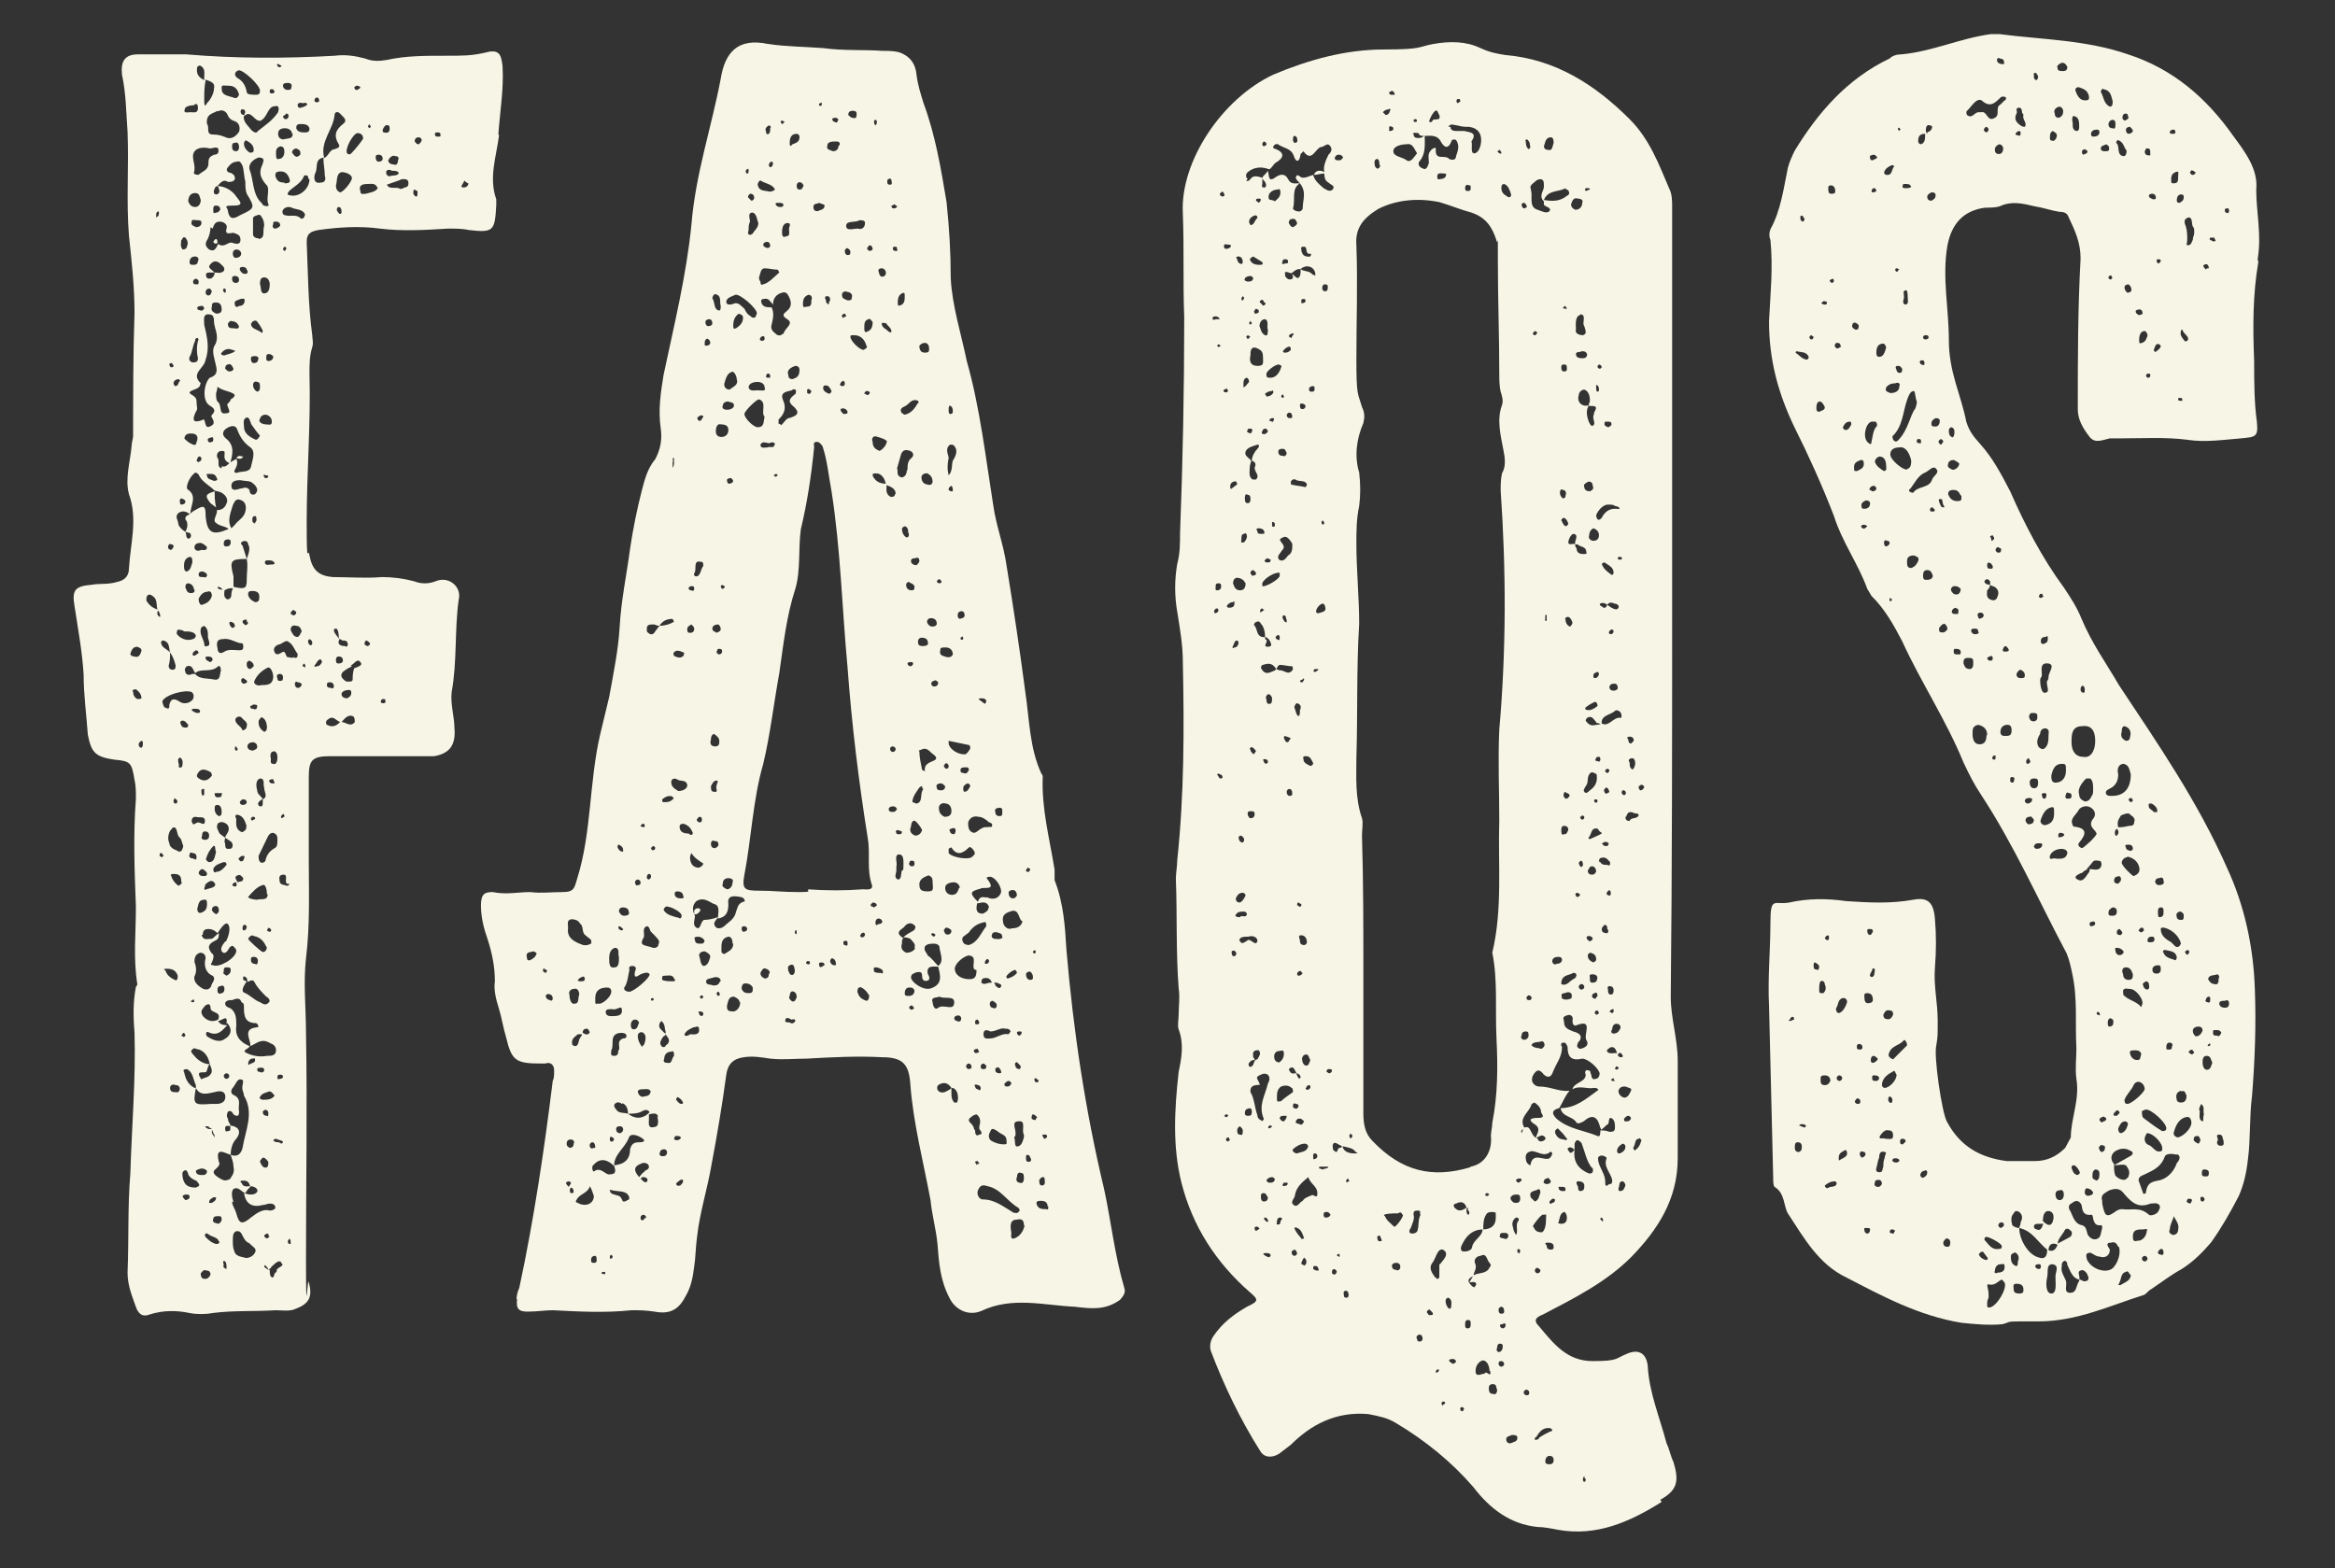 <?xml version="1.0" encoding="UTF-8"?>
<svg id="Layer_1" xmlns="http://www.w3.org/2000/svg" version="1.1" viewBox="0 0 335 225">
  <rect x="0" y="0" width="335" height="225" fill="#333333" stroke="none"/>
  <!-- Generator: Adobe Illustrator 29.2.1, SVG Export Plug-In . SVG Version: 2.1.0 Build 116)  -->
  <defs>
    <style>
      .st0 {
        fill: #f7f6e6;
      }
    </style>
  </defs>
  <path class="st0" d="M71.6,19.4c-.4,3.1-1.5,6.1-.4,9.2v.8c-.2,3.8-.4,4-4,3.6-.8-.2-1.9-.2-2.9-.2-3.3.2-6.5.4-9.8,0-2.9-.4-5.9-.2-8.8.2-1,.2-1.7.4-1.7,1.7.2,4.6.2,9,.8,13.4,0,.6.2,1,0,1.7-.4,1.3-.4,2.5-.4,3.8.2,7.1-.4,14.2-.4,21.3s.2,3.3.4,4.8c.4,2.1,1.3,2.9,3.3,3.1,2.3,0,4.8.2,7.1,0,1.5,0,3.1.2,4.6.6,1,.4,2.1.4,3.1,0,1.9-.8,3.8.8,3.3,2.7-.6,4.4-.2,8.8-1,13.2-.2,1.7.4,3.6.4,5.2.2,2.3-.6,3.6-2.9,4h-14.9c-2.7,0-3.1.6-3.1,3.1v11.5c0,4.6.2,9.6-.4,14.4-.4,3.6,0,7.1,0,10.7.2,10.9,0,21.6,0,32.2s.2,2.5.4,3.6c.6,2.1,0,3.1-1.9,3.8-.8.4-1.9.2-2.9.2-2.9.2-5.9,0-9,.4-1,.2-2.3.2-3.3,0-1.9-.4-3.8-.4-5.7.2-1,.4-1.5,0-1.9-.8-.6-1.7-1.3-3.3-1.3-5.2.2-4.8,0-9.4.4-14.2.2-6.7.8-13.6.6-20.3-.2-2.3-.2-4.4.2-6.5.2-.2.2-.4.2-.4-.6-3.8-.2-7.3-.2-11.1-.2-5.2-.4-10.3,0-15.5,0-1,0-1.9-.2-2.7-.4-2.5-.6-2.7-2.9-2.9-2.7-.4-3.3-1-3.8-3.6-.2-2.9-.6-5.7-.6-8.6-.2-3.3-.8-6.5-1.3-9.8-.4-2.3,0-2.9,2.5-3.1,1-.2,2.3,0,3.6-.4,1-.2,1.7-.8,1.7-1.9.2-3.6,1.3-7.1,0-10.7-.6-2.3.2-4.6.4-7.1,0-.4.2-.8.2-1.3,0-5.9,0-11.7.2-17.6,0-3.8-.4-7.3-.8-11.1-.4-5,0-9.8-.2-14.9-.2-2.7-.2-5.4-.8-8.2-.2-1.9.4-2.9,2.3-2.9h6.9c7.1.6,14.2.6,21.3.2,1.5-.2,2.9,0,4.4.4,1,.4,1.9.4,3.1.2,2.7-.6,5.4-.6,8.2-.6s3.8,0,5.7-.4c2.1-.6,2.5,0,2.7,1.9.2,3.3-.4,6.7-.6,9.8ZM19.3,94.2c.6.2.8-.2,1-.8,0-.4-.2-.4-.6-.6-.6,0-.8.4-1,1,0,.2.2.4.6.4ZM20.3,100.2c0-.6-.4-1-.8-1.3-.4,0-.6.2-.4.4,0,.4.2.8.6,1,.4,0,.6,0,.6-.2ZM20.5,106.7c0-.2,0-.4-.2-.4-.4.2-.4.4-.4.6s.2.4.4.4c.2-.2.2-.4.2-.6ZM22.8,88.5h.2c0-.4-.2-.8-.4-1-.2-.6,0-1.5-.6-1.9-.2-.2-.6-.4-.8-.2s-.2.4-.2.8c.4.6.8,1,1.7,1.3-.2.4-.2.8.2,1ZM22.4,31.2c.4-.2.4-.4.4-.6s0-.4-.2-.2c-.2,0-.2.4-.2.6v.2ZM23.5,122.8c-.2-.2-.2-.4-.4-.4s-.2.2-.2.4q.2.2.4.2s0-.2.2-.2ZM23.3,91.9l-.2.2c0,.8.8,1,1.3,1.5,0,.6,0,1.3-.2,1.9,0,.4.2.6.6.6s.4-.4.4-.6c-.2-.8-.4-1.3-.8-1.9-.2-.6,0-1.5-1-1.7ZM23.7,101.5c.6.4.6,0,.6-.4.2-.8.6-1,1.5-.4.6.4,1.5.2,1.9-.4.2-.6,0-.8-.2-1-1-.4-3.8.4-4.2,1.3,0,.4.2.8.4,1ZM25.3,140.6c.2,0,.2-.4.2-.6-.2-.6-.6-1-1.5-1s-.2.2-.2.4c.2.6.8,1,1.5,1.3ZM24.1,78.5c0,.2.2.4.4.4s.2-.2.4-.4c0-.2,0-.4-.4-.4-.2-.2-.4.2-.4.4ZM24.7,118.9c-.4.2-.8,1.3-.4,2.1,0,.4.4.8,1,1,.6.4.8.2,1-.6-.2-.4-.2-1-.6-1.3-.4-.4-.2-1.7-1-1.3ZM24.3,52.3s0,.2.2.4c.2,0,.4,0,.4-.2s-.2-.2-.2-.4c-.2,0-.4,0-.4.2ZM25.8,156.3c0-.4-.2-.6-.6-.6-.4-.2-.8,0-.8.4s.2.6.6.6.6.2.8-.4ZM26,126.4c0-.6-.2-1-1-1s-.4.2-.4.4c.2.6.6,1,1,1.3.4-.2.6-.4.4-.6ZM24.9,55c0,.2.2.4.2.4.6,0,.4-.6.8-.8-.2,0-.2-.2-.2-.2-.4,0-.8.2-.8.6ZM25.3,115.3c.2-.2.2-.4,0-.6,0,0-.2,0-.2-.2-.2.2-.2.4-.2.4,0,.2,0,.4.4.4ZM25.6,73.6c-.6.6,0,1,0,1.7.2.4.6.8,1,1,.2.4,0,.8.4,1,.2,0,.4-.2.4-.4,0-.6-.4-.4-.8-.6.2-.4.4-.8.2-1.5-.4-.4-.2-.8.4-1,.2-.2.4-.4.8-.6,1.3-.8,1.5-.6,1.5.8.2,2.5,1,2.9,3.3,1.9-.4-.4-1.3-.4-1.7-.8-.8-.4.2-1.3,0-1.9.8,0,1.3-.4,1.5-1.3,0-.6-.4-1-1-1.3l-.8-.2c-.8-.8-1.9-1.3-2.3-2.3-.2-.2-.4-.4-.6-.2-.8.6-1.3,2.1-1,2.3,1.5,1,.4,2.3.4,3.6-.6-.4-1-.6-1.7-.2ZM25.8,91.4c.6.4,1.3.6,2.1.2,0,0,.2-.2.2-.4-.2-.6-1-.6-1.7-.6,0,0-.2-.2-.4-.2s-.6-.2-.6.2c-.2.4.2.6.4.8ZM26,110.1c.2,0,.2-.6.2-.8s-.2-.6-.4-.6c-.4.2-.2.6-.2.8.2.2-.2.8.4.6ZM26.2,71.6c-.2-.2-.4,0-.4.2s0,.6.2.6c.4,0,.6-.2.6-.4s-.2-.4-.4-.4ZM26.6,104.4c.2,0,.4,0,.4-.4-.2-.2-.4-.6-.8-.6s-.4.4-.2.6c0,.2.2.4.6.4ZM26.2,35.8c.4,0,.6-.2.6-.4.2-.4.2-.8-.2-1.3-.4-.2-.4.2-.6.4,0,.4-.2.8.2,1.3ZM26,148.6c.2,0,.2.2.4.2l.2-.2c0-.2-.2-.4-.2-.4-.2,0-.2.2-.4.4ZM28.3,169.5c-.4-.2-1-.4-1.3-1,0-.2-.2-.6-.4-.6-.6.2-.4.6-.4,1,.2,1,.6,1.5,1.9,1.5l.4-.2c.2-.2,0-.4-.2-.6ZM27.2,171.8c0-.4-.2-.4-.4-.4s-.4,0-.6.2c0,.2.2.4.4.6.2,0,.6-.2.6-.4ZM31,158.4c.6,0,1.5-.2,1.3-1.3-.2-.6-.8-.6-1.5-.4-1,.2-2.1.6-2.7-.6v-.4c-.4-.8-.4-1.9-1.3-2.3-.4,0-.6.2-.4.4.2.8.4,1.7,1.5,2.3h.2c-.4,2.3-.4,2.5,2.1,2.3h.8ZM26.4,62.8c.2.4.8.8,1.3,1,.6.2.4-.4.6-.6.2-1-.6-1-1-1s-.8.2-.8.6ZM26.8,82c.6-.2.6-.8.8-1.3,0-.4,0-.8-.4-.8-.6.2-.8.6-.8,1.3s.2.8.4.8ZM26.6,96.5c.2.4.6.4,1,.2h.4c.6.8,1.9.6,2.7.8,1,.2.8-.8,1-1.3,0-.4-.2-.8-.4-.6-1,1-2.5.2-3.3,1,0-.2-.2-.2-.2-.4-.2-.4-.4-.8-1-.6-.2.2-.4.4-.2.8ZM27.4,16.1c.4,0,1,.2,1-.6s-.4-.6-.6-.4c-.6,0-1.3.2-1.3.6-.2.6.4.4.8.4ZM26.6,84.3c.2.4.2.8.8.8s.6-.4.4-.6c0-.4-.4-.8-.8-.8s-.4.4-.4.6ZM27,28.9c.2.4.4.8,1,.8s.8-.6.8-1c-.2-.6-.2-1-.8-1s-1,.4-1,1.3ZM27.2,51.2q-.2.6.4.8c.4,0,.8,0,.8-.6-.2-.8-.2-1.7,0-2.5.2-.2,0-.2,0-.4-.4,0-.4.2-.4.4-.4.8-.4,1.7-.8,2.3ZM27.2,122.6c-.2.4.2.6.6.6.2.2.4.2.4-.2s-.2-.6-.6-.6c-.2-.2-.4,0-.4.2ZM27.2,37.6c0,.4.2.4.6.4s.6-.2.6-.6c.2-.2,0-.6-.4-.6s-.8.2-.8.8ZM29.3,60.2c.2.6.2,1.3.8,1,1-.4.4-1,.2-1.5.2-.4,1-.8-.2-1.5s-.8-3.3,0-4c1.3-.4,1-1.3.8-2.1-.2-1-.6-1.9,0-2.7.6-1.3-.2-2.3-.2-3.3s-.4-1-1-1c-.6.2-.4.8-.4,1.5.4,1.7.8,3.3.2,5-.2,1.3-2.1,1.9-.8,3.3.2,0,0,.2,0,.4-.2.6-1.3.6-1.5,1,0,.4,1,.4,1,1.3s.2,1,0,1.3c-1,1.9,0,1.7,1,1.3ZM30,152.8c-.2.2-.2.6-.4,1-.4.2-1.3-.2-1,.6.2.2.2.6.4.4.4-.2,1-.2,1.3-.8.2-.4,0-.8-.2-1.3-.2-1-.6-1.7-1.5-2.1-.4,0-.8-.4-1,0-.4.2,0,.6.2.8.6.8,1.5,1.3,2.3,1.3ZM28.9,32c0-.4-.2-.4-.6-.4s-.8-.2-.8.2c-.2.6.4.6.6.8.4,0,.8-.2.8-.6ZM27.9,101.7c-.2,0-.4,0-.4.2.2.2.6.4.8.4s.4,0,.4-.2c0-.4-.4-.4-.8-.4ZM27.6,143.8h.2c.2-.2,0-.2,0-.4-.2,0-.2.2-.4.2q0,.2.2.2ZM28.1,93.3c-.2.2-.4.2-.4.4-.2.2,0,.4.2.4l.6-.4c0-.2-.2-.4-.4-.4ZM28.3,40.8c.2,0,.2-.2.2-.4s-.2-.4-.4-.4-.4.2-.4.4c0,.4.2.4.6.4ZM27.6,118c0,.6.6,0,.8,0,.4,0,1,.6,1-.2s-.8-.4-1.3-.6c-.6,0-.6.4-.6.8ZM31.4,21.5c-.2-.6-.8-.2-1.3-.2-.8-.2-1.9-.2-2.3.6-.4.8.4,1.9,0,2.9,0,.2.6.4.8.2.4-.4,1.3-.6,1.3-1.5s.2-1,.8-1.3c.4,0,.8-.2.6-.8ZM29.3,141.9c.4.2.8,0,1-.4,0-.4.8-1,.2-1.5-1-.4-1.3-1.5-1-2.5,0-.4-.2-.8-.8-.8-.6.2-.8.6-.8,1.3.2.6.4,1.3,0,2.1-.2.8.6,1.5,1.5,1.9ZM28.9,78.9c.2,0,.8.2.8-.4-.2-.2-.6-.6-1-.6s-.8.2-.8.6c0,.6.6.6,1,.4ZM28.5,167.8c-.2,0-.4.2-.4.2,0,.6.6.6,1,.6s.6-.2.6-.6c-.4-.4-.8-.4-1.3-.2ZM28.5,65.5q-.2.2-.2.4c-.2.2,0,.4.2.4q.4-.2.4-.4c0-.4-.2-.4-.4-.4ZM30.4,111.3c0-.6-.4-.6-.8-.8-.6-.2-1,0-1.3.6-.2.4.2.6.6.8.6.2,1,0,1.5-.6ZM29.3,11.5v-.4c0-.6.2-1.3-.6-1.7-.2,0-.4.2-.4.2-.2,1,.2,1.5,1,1.9ZM28.3,44.1c0,.4.2.4.4.4.2.2.4,0,.6-.2,0-.2-.2-.4-.2-.4-.4,0-.6,0-.8.2ZM28.3,130.4c0,.4.2.6.4.6.8-.2,1-.6,1-1.3s-.2-.6-.4-.6c-.8,0-.8.6-1,1.3ZM29.1,82c-.2,0-.6,0-.6.4s.2.4.6.4.4.2.6-.2c0-.4-.2-.4-.6-.6ZM28.5,86c0,.4.2.8.4.8.8-.2,1.3-.6,1.5-1.3,0-.4-.2-.8-.6-.6-.6,0-1,.4-1.3,1ZM28.5,125.3c.2.4.4.4.8.4s.4-.2.4-.4c-.2-.4-.4-.4-.6-.6-.4,0-.6.4-.6.6ZM30.2,182.9c0-.4-.2-.6-.6-.6-.4-.2-.6.2-.8.4,0,.6.2.8.6.8s.6-.2.8-.6ZM29.3,92.3c0,.2,0,.6.4.4.4,0,.4-.4.2-1-.2-.4.2-1.3-.6-1.9l-.4.2c-.4.8.2,1.5.4,2.3ZM32.5,146.9c.2-1.5-.6-.4-1.3-.4.8-1.5-1-1-1-1.9s-.8-.4-1,0c-.4.4-.4.8,0,1.3.6.6,1.3.8,2.1.4v.2c.2.4.6.6,1.3.6-.6.6-1.3,1.7-2.7,1-.4-.2-.4.4-.2.6.6.4,1.7,1,2.5.4.8-.4,1.3-1.3.4-2.3ZM30,119.9c0-.4-.2-.6-.6-.6s-.4.4-.4.6c-.2.4,0,.6.4.6s.6-.2.6-.6ZM28.9,113.4c0,.4,0,.6.2.8l.2-.2v-.8c-.2,0-.4,0-.4.2ZM33.9,136.4c0-.2-.2-.4-.4-.6s-.4,0-.6.2c-.2.4-.6,1-1,.6-.4-.4,0-1,.4-1.5.2,0,.2-.2.2-.2.4-.8.6-1.9.2-2.3s-1,.6-1.5,1.3c-.2-.2-.6-.6-1.3-.6s-.8.4-.8.8c-.2,0-.2.2,0,.4.2.4.8.2,1.3.2.4-.2.6-.6,1-.8,0,.4,0,.8-.4,1-.8.4-1.5.8-.6,1.9.4.2.2.8,0,1.3-.2.2-.2.4.2.4.8.4,3.3-1,3.3-2.1ZM30.8,126.8c0-.2-.2-.4-.6-.4-.4.2-.8.4-.8.8-.2.4,0,.6.2.4.6-.2,1.3-.2,1.3-.8ZM29.5,11.5c-.2,1-.2,1.9-.2,2.9s.2.8.4.4c.6-.6,1-1.5,1-2.1.2-.8-.4-1-1.3-1.3ZM30.8,163.2c0-.2,0-.4-.2-.6,0-.2-.2-.4-.2-.6q-.2-.2-.4-.2c0-.2-.2-.2-.4-.2s-.2.2,0,.2q.2.2.4.2h.4v.6l.4.6ZM30.2,32.6c0,.6-.2,1.3-.4,1.7-.4.6-.4,1,.2,1.5.8.4,1-.2,1.3-.8.8.6,1.3-.2,1.9-.2.6.2,1.3.4,1.3-.4s-.6-.8-1-1c-.4,0-1.3.4-1-.6.2-.6-.4-1-1-1s-.8.4-1,1ZM30.6,121.4c-.4.4-.8,1-1,1.7-.2.2.2.6.4.6.8,0,.8-.8,1-1.5-.2-.2,0-1-.4-.8ZM31.4,178.1c-.2-.6-1-.6-1.5-1s-.6.2-.4.4c.4.4.8.8,1.5,1,.4,0,.6-.2.4-.4ZM30.8,39.1h-.6c-.4,0-.8,0-.6.6,0,.2.4.4.8.2.2-.2.4-.4.4-.8.4,0,.8.2,1.3-.2.2-.4,0-.6-.2-.8-.4-.4-1-1-1.7-.2-.6.6.4.8.6,1.3ZM29.5,42c0,.2.2.4.4.4s.4-.2.4-.4c.2-.2,0-.4-.2-.6-.4,0-.6.2-.6.6ZM29.5,94.4c0,.4.4.4.6.6.2,0,.4-.2.4-.4s-.2-.4-.6-.4-.4,0-.4.2ZM30.8,70.5c0,.6,0,1.5.2,2.3l-.8-.6c-.8-1-.8-1.3.6-1.7ZM29.7,68.2c0,.6.6.6,1,.8.4,0,.6-.2.4-.4-.2-.6-.6-.6-1-.6s-.6,0-.4.2ZM31.2,15.9c-.6.4-1.7.4-1.5,1.9.4.4-.2,1.5.8,1.5s1.3.2,1.9.4c.8.4,1.5-.2,1.9-.8.2-.6,0-1.3-.6-1.5-.6-.2-.8-.4-1-.8-.2-.6-.8-1-1.5-.6ZM30.2,62.8s-.2,0-.4.2c0,.4.2.6.6.4q.2,0,.2-.4t-.4-.2ZM30,172.6h.4c.2-.2.6-.2.6-.8h-.4c-.2.2-.6.2-.6.8ZM31,45c.6,0,.8-.2.8-.6,0-.6-.2-1-.8-1s-.6.2-.6.6c-.2.6.2.8.6,1ZM30.4,130.6c.2.4.4.4.6.6.2-.2.4-.2.4-.6s-.2-.6-.4-.6c-.4,0-.6.2-.6.6ZM31.8,175.1c0-.4,0-.6-.4-.6s-.8,0-.8.4c-.2.4.2.6.4.6.4.2.6,0,.8-.4ZM31,30.5c.4,0,.4-.2.6-.4,0-.4-.2-.6-.6-.6s-.4.2-.4.6,0,.6.4.4ZM31.2,34.9c-.2,0-.4.2-.6-.2,0,0,.2-.4.4-.4s.2.4.2.6ZM32.5,124.1c0-.4-.2-.4-.4-.4-.6.2-1.3.4-1.5,1,0,.4.2.6.4.4.6,0,1-.4,1.5-1ZM32.9,169.3c.4-.6.8-1,.6-1.9,0-.6-.2-1-.4-1.7,1,.4,1.5-.2,1.7-1,.4-2.5,1.7-5,.2-7.5,0-.4-.2-.6-.2-.8-.2-.6.4-1.5-.2-1.5-.6-.2-.8.8-1.3,1.3-.2.4-.2.8.4,1,1,.6.4,1.5.6,2.3,0,.6-.2.8-.8.4-.2-.4-.4-.6-.8-.4-.2.4-.2.8,0,1,0,.4.2.6.4,1-.2.2-.8-.2-.8.4s.2.4.4.4c.6,0,.2-.6.4-.8,1.3.2,1.5,1,.8,1.9-.6.6-.8,1.5-.8,2.3-.8-.2-2.3-1.3-1.7,1,.2.4,0,.6-.4,1-.6.4-.4.8.4,1.3.4.2.8.6,1.5.2ZM33.7,25.7c-.2.4-.6.4-1,.4-.6-.4-1,0-1.5.6-.2,0-.4.2-.4.4-.2.2-.2.8.2.8s.6-.4.4-.8c0-.2-.2-.4-.2-.4,1,0,2.1.6,2.7,1.5.4.6,1.3,1.3-.4,1.3s-.8.2-.8.8c.2,1,.6,1.3,1.7.6,2.1-1,2.3-1,1-3.1-.2-.6-.2-1-.2-1.7-.2-.8-.2-1.7-.4-2.3-.2-.4-.4-.8-.8-.6-.6,0-1,.4-1.3.8-.4.4,0,.8.4.8.4.2.6.4.6.8ZM31.6,113.8h-.8c0,.2,0,.6.4.6s.6,0,.6-.4c.2-.2,0-.2-.2-.2ZM30.8,116.1c0,.4.2.8.6,1,.4,0,.4-.4.4-.6,0-.6-.2-1-.6-1s-.4.2-.4.6ZM32.7,57.9c.2-.2.4-.4.4-.6.4-.2.8-.6.4-.8-.6-.4-1.5-.4-2.3-1,0,.4-.2.8-.2,1,0,.6,0,1,.4,1.3.4.6,0,1.7,1,1.5,1,0,.2-.8.2-1.3ZM32.7,121.8c.2,0,.6,0,.6-.2.2-.4,0-.8-.4-1l-.6-.4c0-.2.2-.4.4-.8.2-.4.2-1-.4-1.3-.4-.2-.6-.2-1,0-.4.6,0,1,.2,1.5l.8.6c0,.2-.2.6,0,.8,0,.4,0,.8.4.8ZM31.8,66.9c.6.2.8-.2,1.3-.6.4-.2.6-.4.8-.4v-.2c.2.6.2,1-.2,1.7-.2.2,0,.6.4.4.6-.2,1.7,0,1.9-.8.2-1,.8-2.3-.2-2.9-.8-.6-1.3-1.3-1.7-2.3-.2-.8-.8-.8-1.5-.4s-.8,1-.2,1.5c1.3,1,1,2.3.6,3.6-.4-.2-.8-.4-.8-1s.2-.8-.4-.8-.8.6-.6,1c.4.4-.2,1.3.6,1.5ZM31.2,92.9c0,.8.4,1,1,.6.6-.4,1.5-.2,2.1-.2s.6-.2.6-.6c0,0,0-.4-.2-.4-.8,0-1.7-.8-2.7-.6-.8,0-1,.4-.8,1.3ZM31.4,84.1l-.2.2c.2.4.6.2,1,.4,0,.4-.2,1,.4,1.3.6,0,.6-.6.6-.8,0-.4.2-.6.2-.8-.4,0-.8,0-1.3.4-.2-.2-.4-.6-.8-.6ZM31.6,141.5c-.4,0-.4.4-.4.6,0,.4.2.6.6.4.2,0,.4-.2.4-.6s-.2-.6-.6-.4ZM33.7,50.4c.2,0-.2-.2-.4-.2-.4-.2-1-.2-1.5.4-.2.2,0,.4.4.4.4-.2,1-.2,1.5-.6ZM31.8,12.7c0,1,.8,1,1.7,1.3.4.2.6,0,.8-.4-.2-.8-.6-1.3-1.5-1.3s-1-.2-1,.4ZM32.5,181.8c0-.2,0-.6-.2-.8-.2-.2-.4,0-.2.4,0,.2-.2.4.2.6.2.2.2,0,.2-.2ZM32.5,140c.4-.2.6-.4.6-.8s-.2-.4-.6-.4-.4.2-.4.6c-.2.4.2.4.4.6ZM32,41.6c0,.2.2.4.2.4q.2,0,.2-.2c0-.2,0-.4-.2-.4s-.2.2-.2.2ZM32.7,77.4c-.4,0-.6.2-.6.6s.2.4.4.4c.4,0,.6-.2.6-.6s-.2-.4-.4-.4ZM32.5,154.8c.2,0,.4-.2.4-.4s-.2-.4-.4-.4-.4.2-.4.4.2.4.4.4ZM32.9,53.3c.4,0,.6-.2.6-.4-.2-.4-.4-.8-.8-.6-.2,0-.4.2-.4.6.2.2.4.4.6.4ZM39.6,150.7c0-.4-.2-.8-.8-1-1.3-.8-1.9,0-2.9.4.2-.8-1.3-2.5,1-2.7.4,0,0-.6-.2-.6-1.5,0-1.7-1-1.7-2.1s-.2-.6-.4-1c-.2-.6-.8-.4-1.3-.2-.4,0-.8,0-1,.4,0,.6.4.6.8.8.8.6.8,1.5.8,2.5-.2,1.3.4,2.3,1.9,2.9,0,.4-1.3.6-.4,1,.8.4,1.9.6,2.9.4.6,0,1.3,0,1.3-.8ZM34.3,46.9c-.2-.6-.6-.8-1-.8-.2-.2-.6.2-.6.4,0,.6.4.6.8.6s.6.2.8-.2ZM33.1,75.9l.6-.6c.4-.6,1.3-1,1.5-1.9.2-.8,0-1.5-.8-1.7-.6-.2-.8.4-1,.8-.4,1.3-.8,2.3-.2,3.3ZM33.3,89.3c-.2-.2-.4,0-.4,0,0,.4.2.6.4.8.2,0,.4-.2.4-.2,0-.4-.2-.6-.4-.6ZM33.3,172.4c0,.6.4,1,.6,1.7.4,1.5.8,1.7,2.1.6.8-.6,1.7-1.3,2.7-1,.4,0,.8-.2.8-.4,0-.6-.6-.6-.8-.6-.4,0-.6.2-1,.2q-2.3.6-2.7-1.7c.6.2,1.5.4,1.9-.2.2-.4-.4-.8-1-.8-.2-.6-.4-.8-1-.8s-.4.2-.2.4c.2.6.8.4,1.3.4-.4.4-.6.6-.8,1-.6-.2-1-1-1.7-.6-.4.4-.2,1.3,0,1.9ZM35.4,83.1c0-1,.2-1.9,0-2.9.2-.6.6-1.5.2-2.1,0-.4-.4-.6-.8-.4-.4.2-.2.4,0,.6l.6,1.9c-2.3,0-2.5.2-1.9,2.5v1.5c1.7.4,1.9.2,1.9-1ZM33.9,21.7c.2,0,.4-.2.4-.6s-.2-.8-.6-.6c-.4,0-.4.2-.4.6s.2.6.6.6ZM34.6,36.4c0-.4-.4-.6-.6-.6-.4,0-.6.2-.6.6s.2.6.4.6c.4,0,.8-.2.8-.6ZM33.9,40.6c.2,0,.4-.2.4-.4,0-.4-.2-.6-.6-.6s-.4.2-.4.4c0,.4.2.6.6.6ZM36.4,69.5c-.4-.6-1-.4-1.9-.6-.4,0-1.3,0-1.3.8s.6.6,1.3.4c.4,0,.8-.4,1.3.2,0,.6.4.8.8.6.6-.6.2-1-.2-1.5ZM33.9,126.6c-.2,0-.4,0-.6.4,0,0,.2.2.4.2.4,0,.2-.4.2-.6ZM35.6,178.3c-.4-.2-.6-.6-.8-1s-.4-.8-1-.6c-.4.2-.4.8-.4,1.3s0,1,.2,1.5c.2.8,1,.8,1.7,1,.4,0,1-.2,1.3-.8s-.4-.8-.8-1.3ZM33.9,11.1c.8.4,1.3,1,1.5,2.1,0,.4.8.4,1.3.4s.6-.2.6-.6c0-.8-2.5-3.1-3.1-2.9-.6.2-.6.8-.2,1ZM34.3,43.9c.6,0,.8-.4.8-.8s-.4-.2-.6-.2c-.4.2-1,.2-.8.8,0,.4.4.4.6.2ZM34.6,102.9c-.4-.2-.6,0-.8.2-.2.8.8,1,1,1.7.2,0,.6-.2.6-.6.2-.6-.4-.8-.8-1.3ZM33.7,107.3c0,.2,0,.4.2.4,0,0,.2,0,.2-.2s-.2-.2-.2-.4q-.2,0-.2.2ZM35.4,118.6c-.2-.6-.4-1.5-1.3-1.7-.4,0-.4.2-.2.6,0,.6-.2,1.5.8,1.9.2,0,.8-.4.6-.8ZM34.1,126.6c.4-.2.8,0,.8-.6-.2-.2-.4-.6-.8-.4-.6.2-.2.6,0,1ZM33.9,65.7c.2-.2.4-.4.8-.2h.2c-.2.4-.6.4-1,.2ZM34.8,122.8c-.2,0-.4.2-.6.4,0,0,.2.4.4.4s.4-.2.4-.4c.2-.4,0-.4-.2-.4ZM35.4,38.7c0-.2-.2-.4-.6-.4s-.4.2-.4.4c.2.4.4.6.8.6s.4-.4.2-.6ZM35,114.7c-.2,0-.4,0-.6.4,0,.2.2.4.4.4.4,0,.6-.2.6-.4s-.2-.4-.4-.4ZM37.3,17.3c-.8.2-1.3-1.7-2.3-.6,0-.4.4-.6,0-1h-.4c-.2.4,0,.8.4.8-.2,1,.6,1.5,1,2.1.4.4.8.6,1,.2,1-.8,2.1-1.5,2.9-2.7,0-.2.2-.4,0-.8-.2-.2-.6,0-.8,0-.8.4-.8,1.7-1.9,2.1ZM35,97.3c-.4,0-.4.2-.4.4s.2.4.4.4.6-.2.4-.4c0-.2-.4-.2-.4-.4ZM35.4,140.8c-.4.6-1,1.5-.2,1.7.8.4,1.3,1,2.1,1.3.4.2.8.6,1.3,0,.2-.2,0-.6-.4-.8-.6-.6-1.3-1.3-1.7-2.1-.2-.4-.6-.2-1,0,0-.2,0-.8-.6-.8v.2c-.2.4.4.4.6.6ZM34.8,89.1c0,.4.2.4.4.6.2,0,.4-.2.4-.4-.2,0-.2-.2-.2-.4-.2,0-.4,0-.6.2ZM34.8,133.3s0,.2.2.2.4-.2.4-.6l-.2-.2c-.4,0-.4.2-.4.6ZM36,60.7c-.2-.4-.2-.8-.6-.8-.6.2-.4.8-.4,1.3,0,1,.8,1.5,1.7,1.9.2,0,.4-.2.6-.6-.4-.4-.8-1-1.3-1.7ZM36.4,21.5c0-.6-.4-1-1-1.3-.2-.2-.4.2-.4.4,0,.6.4,1,.8,1.3.4,0,.6,0,.6-.4ZM36.4,95.6c0-.4-.2-.6-.6-.8-.2,0-.4.2-.4.4,0,.4,0,.6.4.8.2,0,.4-.2.6-.4ZM36.9,107.1c0-.4-.4-.6-.6-.6-.4,0-.8.2-.8.6s.4.6.8.6c.4-.2.6-.2.6-.6ZM36.6,86.4c.6,0,.6-.4.6-.8,0-.6-.4-.8-1-.8s-.6.2-.6.6c.2.6.6.8,1,1ZM38.3,128.3c0-.6-.2-1.5-.6-1.3-.8.2-1.5,1-2.1,1.7,0,.2.8.4,1.3.4.6-.2,1.5.2,1.5-.8ZM37.7,136.6c.2,0,.4,0,.6-.6-.4-.8-.8-1.5-1.9-1.7-.2-.2-.6,0-.8.4,0,.2,1.9,1.9,2.1,1.9ZM36.2,151.9c-.4,0-.6.4-.6.8,0,0,.2.2.2,0,.4-.2.8-.2.8-.6s-.2-.2-.4-.2ZM37.7,23.4c.2-.4.2-.8-.6-.8-.6.2-1.5.8-1.3,1.7.6,1.5.4,3.6,1.7,4.8.2.2.2.4.4.4.4.2.8,0,.6-.2-.4-1,.4-2.3-.4-2.9-.8-1-1-1.7-.4-2.9ZM36.9,101.3c0-.2-.2-.2-.6-.2,0,0-.2.2-.4.2,0,.4.2.4.4.4.4.2.6,0,.6-.4ZM36,46.4c0,.8.8.8,1.5,1.3,0,.2.2,0,.2-.2s-.8-1.5-1-1.5c-.4,0-.6.2-.6.4ZM36,51.5c0,.4.2.6.4.6.4,0,.6-.2.6-.4.2-.4,0-.6-.4-.6s-.6,0-.6.4ZM36.2,117.2l-.2.2c0,.4.2.4.4.2.2,0,.2-.2.2-.2,0-.2-.2-.2-.4-.2ZM36.4,137.3c-.2,0-.4,0-.4.4s.2.6.6.6c.2.2.4,0,.4-.4s-.2-.6-.6-.6ZM37.1,34.3c.2,0,.6-.2.6-.4.2-.4,0-.8.2-1.5,0-.2,0-.8-.4-1.3,0-.2-.4-.4-.6-.2-.2,0-.6.2-.6.4v2.3c0,.4.4.6.8.6ZM36.9,54.8c-.4-.2-.6.2-.6.4,0,.4.2.8.6,1,.2,0,.4-.2.4-.6s0-.8-.4-.8ZM36.4,74.1c-.2,0-.2.4-.2.6s.2.4.4.4c0-.2.2-.4.2-.4,0-.4,0-.8-.4-.6ZM39.2,97.1c0-.6-.4-1.5-.8-1.3-.8.4-1.5,1-1.9,1.9-.2.4.4.8,1,.6.8,0,1.7,0,1.7-1.3ZM37.7,114.7q-.2,0-.4.2c-.2.2-.4.4-.2.6,0,.2.2.2.4.2s.2-.4.2-.6v-.4c.8-.4.2-1,.2-1.7-.2-.4.2-1.3-.6-1.3-.6.2-.6,1-.4,1.7,0,.6.6.8.8,1.3ZM37.3,153.8c.2.2.6,0,.6-.2,0-.4-.2-.4-.4-.4s-.6,0-.6.2c0,.4.2.4.4.4ZM39,60.5c0-.4-.2-.8-.8-1-.6,0-.8.2-1,.8,0,.4.6.6,1,.6s.8.2.8-.4ZM38.3,104.4c0-.6-.2-1.3-.8-1.5,0,0-.4.4-.4.6,0,.4,0,1,.8,1.5.2,0,.4-.2.4-.6ZM39.8,120.5c0-.4,0-.8-.6-1-.4,0-.6.2-.8.6l-1.3,2.7c0,.4,0,.8.4,1,.4,0,.6-.2.6-.4.2-.8.6-1.3,1.3-1.7.4-.2.4-.6.4-1.3ZM39.4,157.2c-.2-.2-.4-.6-.8-.6-.4.2-1,.2-1.3.8-.2.2.2.4.4.4.6,0,1.3,0,1.7-.6ZM38.7,40.8c0-.4-.2-1-.8-1s-.6.6-.6,1c.2.4,0,1.3.6,1.3s.8-.6.8-1.3ZM37.7,166.1c-.2.2-.4.4-.4.6.2.4.4,1,1,.8.2-.2.2-.4.2-.8-.2-.2-.4-.6-.8-.6ZM38.5,159.7c0-.2-.2-.6-.6-.4l-.2.2c0,.4.2.6.6.6.2.2.2-.2.2-.4ZM38.1,68.2c-.2-.2-.4,0-.2.2,0,.2.2.2.4.2l.2-.2c0-.2-.2-.2-.4-.2ZM39.4,80.8c-.2-.4-.6-.4-1-.4s-.4.2-.4.4c.2.4.6.2.8.2.4,0,.6,0,.6-.2ZM38.5,177c-.4,0-.6.2-.6.4l.2.2c.2.2.4,0,.6-.2-.2,0-.2-.2-.2-.4ZM40.4,181.2c-.4-.6-1,.2-1.5.6,0,.2-.2.2-.4.4,0-.2-.2-.4-.4-.6,0-.2-.2,0-.2.2l.6.4h.2c0,.4,0,.8.2,1,.4.4.4-.4.6-.6.2,0,.2-.2.2-.4.2-.4,1.3-.6.6-1ZM39.2,51.2c0-.2-.4-.4-.6-.4-.4,0-.4.2-.4.6s.2.4.4.4.6-.2.6-.6ZM38.7,133.7s.2,0,.2-.2,0-.2-.4-.4c0,.2-.2.2-.2.4,0,0,.2.2.4.2ZM39,112.4h.4c0-.2-.2-.4-.2-.6-.2,0-.4,0-.6.2,0,.2.2.4.4.4ZM38.7,13.2c0,.2.2.2.4.2s.4-.2.2-.4c0-.2-.2-.2-.4-.2s-.2.2-.2.4ZM39.8,108.8c0-.4,0-.8-.4-1-.6,0-.6.4-.6.8.2.4-.2,1,.4,1,.4.2.6-.4.6-.8ZM39.4,32.8c.4,0,.6-.2.8-.4,0-.4-.2-.6-.6-.6s-.4,0-.4.4c-.2.2,0,.6.2.6ZM40.6,163.8c-.2-.2-.6-.2-1-.4q-.2,0-.4.2c.2.4.8.2,1,.4.2.2.4,0,.4-.2ZM42.3,94.4c.4,0,.4-.2.4-.6-.4-.4-.6-1.3-1.3-1.7-.4-.4-1,.4-1.5.4-.4.2-.6.4-.6.8.2.8.6.6,1,.4.8-.6.6.6,1,.6s.6.2.8,0ZM40,22.8c.6,0,.8-.6.8-1,0-.6-.2-.8-.6-.8-.6.2-.6.6-.6,1s0,1,.4.8ZM40.8,26.3c.4,0,.8,0,.8-.4-.2-.8-.6-1.3-1.3-1.3s-.8.2-.8.6c.2.8.6,1,1.3,1ZM39.8,9.4s0,.2.2.2q.2.2.4-.2c-.2,0-.4-.2-.4-.2-.2,0-.4,0-.2.2ZM40.6,97.1c0-.2-.2-.4-.4-.4-.4,0-.6.2-.4.6,0,.2,0,.4.4.4s.4-.2.4-.6ZM41.9,19.2c0-.4-.4-.8-1-.8s-1,.2-1,.8.4.8.8.8c.6-.2,1.3,0,1.3-.8ZM40.6,154.6c0-.4-.2-.4-.4-.4s-.4,0-.4.4.2.2.4.2.4-.2.4-.2ZM41.5,126.8c-1,.2,0-1.3-.8-1.3s-.6.6-.6.8c0,.8.8.6,1,.8.2,0,.4,0,.4-.4ZM40.6,116.8l-.2.2c-.2.2,0,.4,0,.4.2,0,.2-.2.4-.2,0-.2,0-.4-.2-.4ZM43.8,30.9c-.2-.8-1-.8-1.7-1-.4-.2-1-.4-1.5.2-.2.4,0,.8.4.8.6.2,1.5-.2,2.1.4.2.2.6,0,.6-.4ZM40.6,12.3c0,.4.4.6.6.6.4,0,.6,0,.6-.4.2-.4-.2-.6-.4-.6-.4,0-.8,0-.8.4ZM40.6,16.7c0,.2.2.4.4.4s.4-.2.4-.4,0-.4-.4-.4c0,.2-.2.2-.4.4ZM40.8,36s.2,0,.2-.2c.2-.2,0-.4-.2-.4,0,0-.2.2-.2.4l.2.2ZM44.4,25.7c-.2,0-.2-.2-.2-.4-.2-.2-.6-.2-.6,0-.4,1-1.5,1.5-2.1,2.1-.2.2-.4.6,0,.6,1.3.4,2.9-.8,2.9-2.3ZM41.7,178.1q0-.2-.2-.4c0,.2-.2.2-.2.4s0,.4.4.4v-.4ZM42.1,88.3c.2,0,.4-.2.4-.4s-.2-.2-.4-.4c-.2.2-.4.2-.4.6.2,0,.2.2.4.2ZM41.7,90.4c.2.4.4,1,1,1,.4-.2.4-.6.6-.8-.2-.6-.4-.8-.8-.8-.6-.2-.8.2-.8.6ZM41.9,21.9c.2.2.2.4.6.6.2,0,.6-.2.6-.4,0-.6-.2-.6-.6-.8-.2,0-.6.2-.6.6ZM43.3,98.3c0-.2-.2-.4-.6-.4-.2-.2-.4,0-.4.2,0,.4.2.6.4.6.4,0,.4-.2.6-.4ZM44.4,18.4c-.2-.6-.8-.6-1.3-.6s-.6.2-.6.6c.2.6.8.6,1.3.6s.6-.2.6-.6ZM42.7,15c0,.4.2.6.6.4.2,0,.6-.2.8-.4-.2-.4-.4-.2-.6-.2s-.6-.2-.8.2ZM43.8,95.4l-.2-.2s-.2.2-.2.4c0,0,.2,0,.4.2v-.4ZM44.2,91.9c0,.2,0,.4.2.6.2.2.4,0,.4-.2s0-.4-.4-.6l-.2.2ZM48.2,21.3c.4,0,.6-.4.4-.6-.8-1.3-.4-2.1.6-2.9.8-.6,0-1-.4-1.5-.4-.4-.8-.2-.8.2-.2,2.1-2.1,3.8-1.5,6.1-1.5.2-.8,1.5-1.3,2.3-.2.6-.2,1.5.8,1.3.6,0,.8-.4.6-1,0-.8-.2-1.7-.2-2.5.8-.2.8-1.3,1.7-1.3ZM45.2,14.6c.4.2.6,0,.6-.2s-.2-.4-.2-.4c-.2,0-.4,0-.4.2-.2.2,0,.4,0,.4ZM45.4,95.6c.4,0,.6-.2.8-.6,0-.2-.2-.4-.2-.4-.4,0-.6.6-.8.8s0,.4.2.2ZM46.9,104c.8.4,1.3.2,1.9-.4-.6-.2-1-1-1.7-.4-.4.2-.4.6-.2.8ZM46.9,98.3c0,.4.4.4.6.4.2.2.4,0,.4-.2,0-.4-.2-.6-.6-.6s-.4.2-.4.4ZM47.9,90.4c0,.4.4.8.8,1.3-.4.8.2,1,.8,1,.2.2.4,0,.4-.2,0-.6-.4-.6-.8-.6-.2-.2-.4-.2-.4-.2-.2-.4,0-1-.4-1.5-.2,0-.4,0-.4.2ZM50.5,25.5c-.2-.6-1-.8-1.5-.8-.8.2-.6,1.3-.8,1.9,0,.2,0,.8.6,1,.4,0,1.7-1.5,1.7-2.1ZM49.2,94.8c0-.4-.2-.6-.6-.6s-.4.4-.4.4c0,.4,0,.6.4.6s.6-.2.6-.4ZM49,30.3c0-.4-.2-.6-.4-.6s-.4.4-.2.6c0,0,.2.4.4.4s.2-.2.2-.4ZM50.5,95.6c-.4.2-.8.4-1.3.8-.2.2-.4.6,0,1s.4.4.8.4.6,0,.6-.4,0-.8.2-1.5c.4-.2,1.5-.4.8-1-.4-.4-.8.4-1.3.6ZM49.8,100.2c.4-.2.6-.4.6-.8s-.2-.4-.4-.4c-.4,0-1,.2-1,.6s.4.6.8.6ZM50.9,103.6c0-.2,0-.6-.2-.8-.8-.4-1.3.4-1.7.8.6,0,1.3.8,1.9,0ZM52.1,19.9c0-.6-.4-.8-.8-.8-.6,0-1.9,2.3-1.5,2.9.2.2.4.2.6,0,.6-.6,1.3-1.5,1.7-2.1ZM50.9,12.7c0,.2.2.2.4.2.2-.2.4-.2.4-.4-.2-.2-.4-.2-.6-.2-.2.2-.4.2-.2.4ZM54.2,27c-.4-.8-.8-.6-1.5-.6s-1.3.2-1,1c0,.6.4.4.8.4.6-.2,1.3-.2,1.7-.8ZM52.3,92.5c.2,0,.2.2.4.2s.4-.2.4-.4c-.2-.2-.4-.4-.6-.4-.2.2-.2.4-.2.6ZM52.8,18.2l.2.2.2-.2c0-.2-.2-.2-.2-.4q-.2.2-.2.4ZM54.9,22.8c0-.4-.2-.6-.6-.6s-.4.2-.4.4c0,.4.2.6.4.6.4,0,.6-.2.6-.4ZM54.9,100.9c.2,0,.4,0,.4-.2s0-.4-.2-.4-.4,0-.4.2c-.2.2,0,.4.2.4ZM55.1,19c.6.2.8-.2.8-.4,0-.4,0-.6-.2-.6-.4-.2-.6.2-.8.6,0,.2,0,.4.2.4ZM55.9,25.3c.4-.2,1,0,1.3-.4,0-.4-.6-.4-1-.4-.2-.2-.8-.2-.8.2s.2.6.6.6ZM58.6,26.3c0-.6-.4-.6-.8-.6s-.4.2-.6.2l-1.7.6c.4.8,1.3.2,1.9.6.2,0,.4,0,.6-.2.4,0,.6-.2.6-.6ZM55.7,23c0,.4.4.6.8.6.4.2.6-.2.6-.6.2-.4,0-.6-.4-.6-.4-.2-.8.2-1,.6ZM59.9,27.4s-.2,0-.4-.2c-.2,0-.2.2-.2.6,0,0,.2.4.4.4s.2-.2.2-.8ZM60.5,20.1c0-.2-.2-.4-.4-.4-.4,0-.6.2-.6.6.2.2.2.4.6.4.2-.2.4-.4.4-.6ZM63.2,19.4c0-.4-.2-.4-.4-.4s-.4,0-.4.2,0,.4.4.4.4,0,.4-.2ZM67.2,26.3s-.2,0-.6-.4c0,.2-.2.4-.4.8,0,.2.2.2.4.2s.6-.2.6-.6Z"/>
  <path class="st0" d="M74.1,186.5c0-.6.2-1.3.4-1.7,2.1-9.8,3.6-19.9,4.8-29.7.2-.4.2-.8.2-1.5s-.4-1.3-1.3-1h-.6c-3.6,0-4.2-.4-5-3.8-.4-1.3-.6-2.7-1-4-.4-1.3-.8-2.7-.6-4,0-2.1-.4-4-1-5.9-.6-1.7-1-3.3-1-5s.6-1.9,1.7-1.9c1.9.4,3.6,0,5.4,0,1.5.2,2.9,0,4.6,0s1.7-.6,2.1-1.9c2.1-6.7,1.7-13.8,3.3-20.7l1.3-5.4c.6-3.3,1.3-6.7,1.5-10,.2-3.8,1-7.5,1.5-11.3.4-2.7,1-5.7,1.7-8.4.4-1.5.8-3.1,1.9-4.4.8-1.5,1-2.9.8-4.4-.4-2.7,0-5.2.4-7.7,1.5-7.1,3.3-14.4,4-21.6.6-7.3,2.9-14,4.2-20.9.6-3.8,2.5-5.9,6.7-5,2.7.4,5.4.4,8,.6,2.9.4,5.7.2,8.6.4.8,0,1.5,0,2.3.2q2.3.8,2.5,3.3c.2,1.5.6,2.7,1,4,1.7,4.6,2.5,9.4,3.3,14.2.4,3.8.6,7.3.6,10.9.2,4,1.5,8,2.3,11.9,1.9,6.7,2.7,13.8,3.8,20.7.4,2.9,1.5,5.7,1.9,8.6,1,6.1,1.9,12.1,2.7,18.2.6,4,.6,8,2.3,11.7.2.2.2.4.2.4-.2,4.6,1,9,1.7,13.4v1.5c1.3,3.3,1.5,6.7,1.7,10,1,11.7,2.7,23,5.4,34.3,1,4.6,1.5,9.4,2.9,14.2.2.6,0,1-.6,1.7-2.1,1.5-4,1.3-6.5,1-4.4-.2-9-1.5-13.4.6-1.9.8-3.8-.2-4.6-1.9-1.3-2.5-1.5-5-1.7-7.7-.2-2.1-.8-4.2-1-6.3-1-5.4-2.5-11.1-2.9-16.7-.2-2.7-1-3.8-4-3.8-3.6-.2-7.3,0-10.9.2-1.9,0-3.3.2-5.2,0-1.3-.2-2.5-.4-3.8-.2-1.5.2-2.3,1-2.5,2.5-.6,4.4-1.3,8.6-2.1,12.8-.6,3.6-1.7,6.9-2.1,10.5-.2,1.5-.2,2.9-.4,4.2-.2,1.5-.4,2.9-1.3,4.4-1,1.9-2.3,2.5-4.4,2.1-1.3-.2-2.3-.2-3.3-.2-3.8.4-7.5.2-11.3,0-1,0-2.3.2-3.6.2s-1.7-.4-1.5-1.9ZM77,136.8c-.2-.2-.4-.4-.8-.2-.4,0-.8.2-.6.8,0,.4.2.4.4.4.4-.2.8-.4,1-1ZM78.5,139.2q-.2,0-.4-.2t-.2.4c.2,0,.2.2.4.2,0,0,.2-.2.2-.4ZM79.3,143.3c0-.4-.2-.6-.4-.6-.2-.2-.6,0-.6.2,0,.4.4.6.6.6.2.2.4,0,.4-.2ZM82.3,164.1c.2-.2,0-.6-.4-.6s-.6.2-.6.6.2.4.4.6c.4,0,.6-.2.6-.6ZM81.6,169.5s-.2,0-.4.2c0,.2.2.4.4.6.2-.4.6-.6,0-.8ZM84.8,135.2c.2-.4-.4-.6-.8-1-.6-.4-.2-1.3-.8-1.7-.2-.4-.6-.6-1.3-.6-.6.2-.4.6-.4,1.3-.2,1.3.8,1.9,1.9,2.3.4.2,1,.2,1.5-.2ZM83.1,142.7c0-.4-.2-1-.8-.8-.4,0-.8.4-.6.8,0,.6.2,1.5.8,1.3.6,0,.4-.8.6-1.3ZM82.3,171c0-.4-.2-.6-.4-.6-.2.2-.2.6,0,.8.2,0,.4,0,.4-.2ZM83.3,148.8s.2-.2.2-.4h-.6c-.4.4-1,.6-.8,1.5,0,0,.2.2.4.2.6,0,.4-.8.8-1.3ZM85.2,171.6c-.2-.6-.6-1.7-.6-1.3-.4,1-1.5,1-1.9,1.9-.2.2,0,.4.2.4,1,.6,2.3.2,2.3-1ZM83.9,140.4c0-.2-.2-.4-.4-.2-.2,0-.4.2-.6.4,0,.2.2.2.4.2.4,0,.6,0,.6-.4ZM84.6,148.2c0-.2-.2-.6-.4-.6-.4,0-.6.2-.6.6.4.2.6.4,1,0ZM85.4,164.7c0-.6-.2-.8-.4-.8s-.4.2-.4.4c0,.4.2.6.6.4h.2ZM85.6,180.8c0-.2,0-.6-.2-.6-.4,0-.6.2-.6.6s.2.4.4.4c.4,0,.4-.2.4-.4ZM88.1,167.2q2.3-.2,2.3-2.3c.2-.8.6-1,1.3-1s1-.2.4-.6c-.6-.4-1.7-.8-1.9,0-.6,1.5-2.1,2.3-2.1,4-.8-.8-1.9-1.3-2.9-.2-.4.2-.2,1,0,1,1-.8,1.7.6,2.3.4,1,0,.8-.6.6-1.3ZM87.7,142.3c0-.4-.2-.6-.6-.6-1,0-1.7.4-1.7,1.5s0,.8.4.8c.6.2,1.9-1,1.9-1.7ZM86.7,182.5h-.2c-.2,0-.2.2-.2.2.2.2.4,0,.4.2.2-.2.2-.4,0-.4ZM89.2,144.8c0-.6-.8.2-1.3,0h-.2c-.4,0-.8,0-.8.4,0,.6.6.6.8.6.8,0,1.7,0,1.5-1ZM88.8,137.3c-.2-.4.2-1.3-.6-1.3-.6.2-.8.8-.8,1.5s0,1.5.8,1.3c.6,0,.6-.8.6-1.5ZM90,172.2c.2,0,.4-.2.2-.6-.4-.8-1.5-.6-2.3-.8-.2,0-.6-.2-.4,0,0,.6.8.6,1.3.8.4.2.4.6.6.8.2,0,.4,0,.6-.2ZM88.1,163.4c-.2-.2-.4-.4-.6-.2v.4c0,.2.2.2.4.2q.2-.2.2-.4ZM87.9,180.2s-.2,0-.2-.2l-.2.2v.4c.4,0,.4-.2.4-.4ZM88.8,150.7c.2-.6-.4-1.3.6-1.7.4,0,.6-.2.4-.6-.2-.2-.6-.2-.8-.2-1.7.2-.8,1.7-1.3,2.5,0,.4-.2.8.4.8s.6-.4.6-.8ZM89.2,158.4c-.2-.2-.6-.4-1,0-.2.2,0,.6.2.8.4.6,1,.4,1.7.6,1,.8,2.1.8,3.1-.2-.2-.4-.6-.4-1-.2-.6.4-1.5.4-2.1.4,0-.6-.2-1.3-.8-1.5ZM89.4,162c0-.2-.2-.4-.4-.4s-.6,0-.6.4.2.6.6.6c.4-.2.4-.4.4-.6ZM89.4,122c0-.4-.2-.6-.6-.8-.2,0-.2.2-.2.4.2.4.4.6.8.6v-.2ZM89.4,133.3c-.2-.2-.4-.4-.6-.4,0,0-.2.2,0,.4,0,0,.2.2.4.2,0,0,.2,0,.2-.2ZM90.2,130.8c0-.4-.4-.6-.8-.6s-.6.2-.6.6c.2.4.4.6.8.6s.8-.2.6-.6ZM93.2,139.8c-.2-.4-.8-.2-1.3,0-.6.4-1,.6-.8-.4.2-.4.2-.8-.4-.8s-.4.4-.4.6c-.2.8-.2,1.5-.6,2.3-.4.4,0,.8.6.8s2.9-1.9,2.9-2.5ZM91.7,146.7c-.2-.2-.2-.4-.6-.4s-.6.4-.6.8.2.6.4.6c.6,0,.6-.6.8-1ZM91.9,126.6c0-.2-.2-.4-.4-.4s-.4.2-.4.4.2.6.4.4c.4,0,.4-.2.4-.4ZM92.5,168c.6-.2.8-.6.4-1-.4-.2-.6-.2-1,0-1,.4-1,1-.2,1.9.2-.2.4-.6.8-.8ZM92.5,149.6c.2-.6.2-1.3-.4-1.5-.4,0-.6.2-.6.6s.2,1,.6,1.5c.2-.2.4-.4.4-.6ZM93.4,156.7c-.2-.6-.8-.4-1.3-.4s-.6.2-.6.4c.2.6.6.8,1,.6.4,0,.8-.2.8-.6ZM92.1,118.6q.2.2.4,0c0-.2,0-.4-.2-.4s-.4.2-.4.4h.2ZM92.9,169.3c0-.2-.2-.4-.6-.4s-.2.2-.4.2l.4.4c.2.2.6.2.6-.2ZM92.7,174.7c0-.2-.2-.4-.4-.4s-.4.2-.4.4,0,.4.4.4c0-.2.4-.4.4-.4ZM94.4,135.6c.4-.6,0-.8-.4-1.3l-.6-.6c-.2-.2-.2-.8-.6-.8-.6.2-.4.8-.4,1.3s-.2.4-.2.6c-.4.8.2.8.8,1,.4,0,1,.6,1.5-.2ZM94,90.6l.6-.8c.6,0,1.5-.2,2.1-.6l-.2-.4c-1,0-1.5.4-1.9,1-.4,0-.6-.2-.8-.2-.6,0-1,0-1,.6s0,.4.2.6c.4.4.8.2,1-.2ZM93.4,125.8c0-.2,0-.4-.4-.4-.2.2-.2.4-.2.6l.2.2c.2,0,.4-.2.4-.4ZM94.4,160.3c0-.6-.6-.6-1.3-.4v.8c0,.4-.2,1.3.8,1,.6,0,.6-.8.4-1.5ZM94,121.6l-.2-.2c-.2,0-.4.2-.4.4l.2.2c.4,0,.4-.2.4-.4ZM93.8,143.3c-.2-.2-.4,0-.4,0v.2c.2.2.4,0,.4-.2ZM95.5,150c.4-.2.6-.6.4-1l-.4-.6v-.4c-.2-.4,0-1-.6-1.5l-.2.2c-.4.8.2,1,.6,1.5.2,0,.2.2.2.2,0,.2-.2.2-.4.4-.2.4-.6.8-.2,1.3.2.2.4.2.6,0ZM95.7,165.3c0-.2-.2-.4-.4-.4-.4,0-.6.2-.6.4-.2.4,0,.6.4.6s.6-.2.6-.6ZM96.7,114.5c-.2,0-.2-.2-.2-.2-.6-.2-1,0-1.5.4,0,.2,0,.4.2.4.6,0,1,0,1.5-.6ZM96.7,140.4c-.2-.6-.8-.4-1.3-.4s-.4.2-.4.6c.4.2,1,.2,1.5.2s.4-.2.2-.4ZM97.8,131.4c0-.6-1.9-1.5-2.3-1.3-.2.2-.4.4-.2.6.4.6,1.3.8,2.1,1,.2.2.4,0,.4-.4ZM96.7,151.5c0-.4,0-.8-.4-.6-.6,0-1,.4-1,1-.2.4,0,.6.4.6.8.2.6-.6,1-1ZM98.6,112.6c-.2-.8-1-.4-1.5-.8-.4-.2-.8,0-.8.4,0,.8.6,1,1,1.3.8,0,1.3-.4,1.3-.8ZM96.7,66.3v-.6c-.4,0,0,.4-.2.6v.8c.2-.2.2-.6.2-.8ZM98,94.2c.2-.4.2-.6,0-.6-.4-.2-1-.4-1.3,0-.2.2,0,.6.2.6.4.2.8.2,1,0ZM97.6,163.4c.2-.2,0-.4-.4-.4s-.4,0-.4.2c-.2.2,0,.4.2.4s.4,0,.6-.2ZM98,128.5c0-.4-.4-.6-.8-.6s-.4.2-.4.4c0,.4.4.6.8.6s.6,0,.4-.4ZM98,158.2c-.2-.4-.4-.6-.8-.8,0,0-.2.2-.2.4.2.2.4.6.8.6,0,0,.2,0,.2-.2ZM98,169.5c0-.4-.2-.2-.4-.2-.2.2-.6.4-.6.6.2.4.4.2.6.2.2-.2.4-.4.4-.6ZM99.4,119.5c-.2-.4-.4-1-1.3-1.3-.2,0-.6,0-.6.4,0,.8.6,1,1.3,1,.2.2.6.4.6-.2ZM99,148.4c.4,0,1.3.2,1.3-.6s-.4-.4-.8-.4c-.4.2-1,.4-1.3,1,0,.4.6.2.8,0ZM99.6,90.2c0-.2-.2-.4-.4-.6-.4.2-.6.4-.6.6,0,.4,0,.6.4.6s.6-.2.6-.6ZM99.6,84.5c0-.4-.2-.4-.4-.4s-.4.2-.4.2c0,.4.2.4.4.4.2.2.4,0,.4-.2ZM100.9,123.9c-.6-.4-1.3-.8-1.7-1.5,0,0-.2.4-.2.6,0,.6.2,1.5,1.3,1.5.4-.2.6-.4.6-.6ZM100.9,132c.8,0,1.5-.2,2.1-.4-.2.4-.8.8-.4,1.3.2.4.8.4,1.3,0,.6-.6,1.5-1,1.7-2.1.2-.4.2-1,.8-1.3.2-.2.6,0,.4-.4,0-.2-.4-.4-.6-.4-1-.2-1.9-.2-1.7,1,0,1.3-.4,1.9-1.5,2.1,0-.8.4-1.9-.6-2.1-.8-.4-1.5-1-2.5-.4-.6.6-.6,1.3-.2,2.1,0,.6-.4,1.3.2,1.7.6.4.6-.8,1-1ZM100.9,81.2c0-.4,0-.6-.4-.6-1-.2-.6.8-.8,1.5-.2.2-.2.6.2.6.6,0,.6-1,1-1.5ZM101.1,135c-.2-.4-.6-.6-1-.6s-.6.2-.4.4c0,.6.4.6.8.6s.4,0,.6-.4ZM99.6,130.6c.2-.2.4-.4.8-.2.2.2,0,.4-.2.6s-.4.2-.6.2v-.6ZM100.7,117.6c0-.2,0-.4-.4-.4l-.2.2c-.2.2-.2.4.2.6.2,0,.4,0,.4-.4ZM100.9,59.8c0-.2-.2-.2-.4-.2-.2.2-.6.2-.4.6l.2.2c.4,0,.4-.4.6-.6ZM100.9,145.6c0-.2,0-.4-.2-.4-.4-.2-.6,0-.4.2,0,.2.2.4.4.4l.2-.2ZM101.9,137.3c0-.4-.4-.6-.8-.8-.4,0-.8.2-.8.6.2.6.2,1.3.6,1.5.6,0,.8-.6,1-1.3ZM100.9,143.1c0-.2-.2-.4-.4-.2,0,0,0,.2-.2.2.2,0,.2.2.4.2l.2-.2ZM102.2,46.4c0-.4-.2-.6-.4-.6-.4,0-.6.2-.6.4,0,.4.2.6.4.6.4,0,.6-.2.6-.4ZM101.9,49.2q0-.4-.4-.6c-.2,0-.4.2-.4.6s0,.4.2.4c.4,0,.6-.2.6-.4ZM103.4,140.8c0-.6-.6-.6-.8-.6-.6.2-1.3.2-1.3.6,0,.6.6.4,1,.6.4,0,.8,0,1-.6ZM103.2,106.3c0-.4-.4-.8-.8-1-.4.2-.4.6-.4.8-.2.6,0,1,.6,1s.6-.4.6-.8ZM102.8,112.8c0-.4.4-.8,0-.8s-.6.4-.8.8c0,.4,0,.8.4.8.8.2.2-.6.4-.8ZM103,120.9c0-.2-.2-.2-.4-.2-.4-.2-.6,0-.6.4s.2.6.6.6c.4-.2.6-.4.4-.8ZM103.4,43.9c-.2-.6.2-1.5-.8-1.7-.2,0-.4.4-.4.6.4.6.2,1.5.8,1.7.4.2.4-.2.4-.6ZM103.4,90.2c0-.2-.2-.6-.4-.6-.4,0-.8.2-.8.6s.4.4.6.6c.4-.2.6-.2.6-.6ZM104.5,61.7c0-.6-.4-.8-1-.8-.6-.2-.8.4-.8,1s.4.8.8.8c.6,0,1-.4,1-1ZM103.6,93.5c0-.2,0-.4-.4-.4s-.2.2-.4.4c0,.2.2.4.4.4s.4-.2.4-.4ZM103.2,142.5q0-.2-.2-.2l-.2.2q0,.2.2.4c.2,0,.4-.2.2-.4ZM104,84.1c-.2,0-.4-.2-.4-.2l-.2.2c0,.2.2.4.2.4.2,0,.4-.2.4-.4ZM105.1,135.4c0-.6-.2-1-.6-1-1,.2-1,1-1,1.7s0,.6.4.8c.6-.4,1.3-.6,1.3-1.5ZM105.3,58.2c0-.6-.6-.4-.8-.6-.4,0-.8.2-.8.6-.2.4.2.6.6.6s1-.2,1-.6ZM105.1,126.6c.2-.4-.2-.6-.6-.6s-.8.2-.8.8c-.2.4.2.6.6.8.4,0,.8-.4.8-1ZM105.7,54.4c0-.4-.4-1.3-.8-1-.6.2-.8,1-1,1.7,0,.4.2.8.8.8.4-.4,1.3-.6,1-1.5ZM108.6,45c0-.8-2.5-2.9-3.1-2.7-.4.2-1.3.4-1.3,1s.8.4,1.3.2c.6,0,.8.4,1.3.8.2.4.4.8.8,1,.2.2.4.4.8.2,0-.2.2-.4.2-.6ZM105.1,69.2c.2-.2,0-.4-.2-.6-.2,0-.4,0-.6.2,0,.2,0,.4.2.6.2,0,.4,0,.6-.2ZM106.1,143.8c0-.4-.4-.6-.8-.8-.8,0-.8.6-1,1.3,0,.4,0,.8.6.8.6.2,1.3-.4,1.3-1.3ZM106.6,45.6c0-.4-.2-.4-.6-.6-.6.4-.8,1-.8,1.7s.2.4.4.4c.6-.4,1-.8,1-1.5ZM107.2,133.3c0-.2-.2-.4-.4-.4-.4,0-.4.2-.4.4s.2.4.2.4c.4,0,.6-.2.6-.4ZM108,141.7c-.2-.4-.6-.6-1-.6s-.6.2-.6.8c.2.4.4.6,1,.6s.6-.2.6-.8ZM115.8,127.6c2.9.2,5.4.2,8,0,.4,0,1.5.2,1.3-.6-.8-2.3-.2-4.4-.6-6.7-1.3-8.2-2.3-16.3-2.9-24.5-.8-8.6-1-17-2.3-25.3-.4-2.1-.6-4.4-1.3-6.5-.2-.2-.4-.6-.8-.6-.6,0-.4.4-.4.8-.4,4-1,8-1.9,11.7-.4,2.9,0,5.9-.8,8.6-1.3,4-1.7,8-2.3,12.1-.8,4.4-1.3,8.8-2.3,13-1.5,5.2-1.7,10.7-2.7,15.9-.4,2.1,0,2.3,2.1,2.3s3.3.2,5.7.2.8-.2,1.5-.4ZM109.7,59.8c-.6-.6.4-2.1-.8-2.5-.4,0-2.1,1.7-2.1,2.1,0,.6,1.3,1.9,1.9,1.9,1,0,.8-.8,1-1.5ZM107.4,24.5c0-.2,0-.4-.2-.2-.2,0-.2.2-.2.2,0,.2,0,.4.2.4s.2-.2.2-.4ZM108.2,28.4c0-.4-.2-.6-.6-.6-.2.2-.4.4-.2.6l.4.4c.2,0,.4-.2.4-.4ZM108,33.5c.2-.4.8-.8.8-1.5-.2-.4-.2-1.3-.8-1.5-.8,0-.4.8-.4,1.3-.2.4-.2.8-.2,1.3-.2.4,0,.6.2.6,0,0,.2,0,.4-.2ZM109.7,55.6c0-.6-.6-.8-1-.8-.6,0-1.3.2-1.3.8.2.6.8.4,1.3.4s1.3.2,1-.4ZM111.2,27.2c-.4-.8-1.3-.8-2.1-1.3-.2,0-.4.4-.4.6.2,1,1,.8,1.7,1,.4,0,.8-.2.8-.4ZM111.8,39.1l-.2-.4c-.6,0-1.3-.2-1.9-.2s-.6.8-.8,1.3c0,.2,0,.4.2.6,0,.2,0,.6.4.4.8-.2,1.5-1,2.3-1.7ZM109.7,48.5c0-.2-.2-.4-.4-.2-.2,0-.2.2-.2.2-.2.2,0,.4.2.4.4,0,.4-.2.4-.4ZM111.2,63.8c0-.4-.6-.4-.8-.2-.4,0-1-.4-1.3.2,0,.6.6.4,1,.4.4-.2,1,.2,1-.4ZM110.3,139.8c.2-.2.2-.6-.4-.8-.4-.2-.6.2-.8.6,0,.4.2.6.6.8.4,0,.6-.2.6-.6ZM112.4,47.9c.2-.8,1.3-1.3.8-1.9-.4-.4-1.3-.6-.4-1.3.8-.6.8-1.3.4-2.1-.2-.4-.4-.8-1-.6-.8.2-1.3.8-1.3,1.7-.4-.4-.6-1-1.3-.8-.4,0-.4.2-.4.4.2.8.8.8,1.5.8.4.8.2,1.7,0,2.5-.2.6.2,1,.6,1.3.4.4.8.2,1,0ZM110.5,35.3c0-.4-.2-.6-.4-.6-.4,0-.6.2-.6.4s.2.4.4.4c.2.2.6,0,.6-.2ZM110.5,18.4c.2-.2,0-.4-.2-.4-.4.2-.6.6-.4.8,0,.2,0,.6.4.4.2-.2.2-.4.2-.8ZM110.5,54c0-.4-.2-.4-.4-.4,0,0-.2.2-.2.4s.2.2.4.2.2,0,.2-.2ZM110.9,23.4s0-.2-.2-.2-.4.2-.4.6l.2.2c.2,0,.4-.2.4-.6ZM111.6,68.2l-.2-.2q-.2,0-.4.2l.2.2q.2,0,.4-.2ZM112.4,29.3c-.2-.2-.4-.2-.8-.2s-.4.2-.2.4.4.2.6.2.4,0,.4-.4ZM113.2,60c1.3-.4,1.7-.8.4-1.9-.6-.6-.2-1,.4-1.5.2,0,.2-.4.2-.6-.2-.2-.4-.2-.6,0-.6.2-1.7.2-1.3,1.3.6,1.3.2,2.1-.6,2.9v.6s.2,0,.4.2c.4-.4.6-.8,1-1ZM112.4,17.6c.2,0,.2-.2,0-.2-.2-.2-.4,0-.4,0q0,.2.2.4s.2,0,.2-.2ZM113.2,32.8c0-.2.4-.8-.2-.8s-.8.6-.8,1.3.2.8.6.6c.6,0,.4-.6.4-1ZM114.1,146.5c0-.4-.4-.2-.6-.2-.2-.2-.8-.4-.8,0-.2.4.2.4.6.4.2.2.6.2.8-.2ZM113.9,138.7c0-.2-.2-.4-.6-.2-.4.2-.2.6-.2.8.2.4.2.6.6.6.4-.2.4-.6.2-1.3ZM114.7,53.1c0-.4-.2-.6-.6-.6-.6.2-1.3.6-1,1.3,0,.4.2.6.6.6.6-.2,1-.4,1-1.3ZM114.3,143.1c0-.2,0-.6-.4-.8-.4-.2-.6.2-.6.6-.2.2,0,.6.4.8.4,0,.4-.2.6-.6ZM114.7,19.6c0-.2-.2-.4-.4-.4-.8,0-1,.6-1,1.3s.2.4.4.2c.6-.2,1-.4,1-1ZM114.3,133.9v-.4h-.2c0,.2-.2.4,0,.4,0,.2.2.2.2,0ZM115.3,26.6c-.2-.2-.2-.4-.4-.4-.4-.2-.6.2-.6.4s0,.6.4.6.4-.2.6-.6ZM116.4,43.1c.2-.4,0-.8-.4-.8-.6.2-.8.6-.8,1.3s.2.4.6.4c.6,0,.6-.4.6-.8ZM116.2,138.3c0-.2,0-.4-.2-.4h-.2c-.2.2-.2.4,0,.4.2.2.2,0,.4,0ZM116.4,56.1c-.2-.2-.4-.4-.6-.2v.4c0,.2.2.2.4.2.2-.2.2-.4.2-.4ZM118.3,29.5c0-.2-.4-.2-.8-.4-.2.2-.8,0-.8.6s.4.6.6.6c.4-.2,1-.2,1-.8ZM117.9,15c0-.2,0-.4-.2-.2-.2,0-.2.2-.2.2,0,.2.2.2.2.2.2,0,.2-.2.2-.2ZM118.3,138.5q0-.4-.4-.4c-.2,0-.4,0-.4.2,0,.4.2.6.4.4.2,0,.2-.2.4-.2ZM119.3,56.1c-.2-.4-.4-.8-.8-.8s-.4.2-.4.4c0,.4.4.6.8.8.2,0,.4-.2.4-.4ZM119.1,43.1c0-.2,0-.6-.4-.6s-.4.2-.2.6c0,.2,0,.4.4.6,0,0,0-.4.2-.6ZM120.4,20.9c.2-.4,0-.6-.4-.6-.6,0-1.3,0-1.3.6-.2.6.4.6.8.8.6,0,.8-.4.8-.8ZM119.9,138.1c0-.2-.2-.6-.6-.6,0,0-.2.2-.2.4s.2.6.6.6.2-.2.2-.4ZM120.2,17.3c.2-.2,0-.2-.2-.4-.2,0-.6,0-.6.2s.2.4.4.4c.2.2.4,0,.4-.2ZM121.2,55q0-.2-.2-.4c-.2.2-.4.2-.4.4-.2.2,0,.4.2.4.4,0,.4-.2.4-.4ZM121.6,59.2c0-.4-.4-.6-.6-.6s-.4,0-.4.2.2.4.4.6c.2,0,.6,0,.6-.2ZM122.2,42.7c.2-.4-.2-.8-.6-.8-.4-.2-.8,0-.8.4,0,.6.4.6.8.8.4,0,.6,0,.6-.4ZM121.4,45.4q0-.2-.2-.4s-.2,0-.4.2c0,.2,0,.4.2.4,0,0,.2-.2.4-.2ZM121.6,135.4c0-.2,0-.4-.2-.4s-.4,0-.4.2,0,.4.2.4c.4.2.4,0,.4-.2ZM122,36.2c0-.4-.2-.4-.4-.6-.2,0-.4.2-.4.4,0,.4.2.6.4.6.4,0,.4-.2.4-.4ZM124.1,32c0-.4-.4-.4-.8-.4-.6.4-1.9,0-1.9.8s1,.4,1.7.4c.6.2,1-.2,1-.8ZM122.9,16.3c0-.4-.4-.4-.6-.4-.4,0-.6.2-.6.6.2.2.4.4.6.4.6.2.6-.2.6-.6ZM124.3,49.6c-.2-.8-.8-1.5-1.7-1.5s-.4,0-.6.2c0,.6,1.3,1.9,1.9,1.9.4-.2.6-.4.4-.6ZM124.6,142.7c-.2-.4-.6-.8-1-1-.4-.2-.6.2-.6.6.2.6.4,1,1.3,1.3.2,0,.4-.2.4-.8ZM124.1,134.1c0-.2-.2-.4-.4-.2-.2,0-.2.2-.2.2-.2.2,0,.4.2.4s.4-.2.4-.4ZM125.2,46.2c-.2-.2-.4-.6-.6-.4-.6.2-.6.6-.6,1.3s.2.6.6.4c.4-.2.6-.6.6-1.3ZM124.8,56.3q-.2-.2-.4-.2c-.2,0-.4.2-.4.4,0,0,.2,0,.4.2.2,0,.4-.2.4-.4ZM125.2,35.8c0-.4-.2-.6-.4-.6s-.2.2-.4.4c0,.2.2.4.4.4s.4-.2.4-.2ZM125.8,129.9c0-.2-.2-.4-.6-.4l-.2.2c-.2.2,0,.4.2.4.2.2.4,0,.6-.2ZM127.3,63.4c-.2-.4-1-.6-1.7-.8-.4,0-.6.4-.4.8,0,.6.2,1,1,1.3.4-.2,1-.8,1-1.3ZM125.8,68c-.2-.2-.4,0-.6,0,0,.2,0,.4.2.6.4.6,1,.8,1.7.8-.2-.6-.4-1.3-1.3-1.5ZM125.8,17.6c0-.2,0-.4-.2-.4s-.2.2-.2.2c0,.2,0,.4.2.6q.2-.2.2-.4ZM126.6,139.2c-.2-.2-.6-.4-1-.4s-.2.4-.2.6c.2.2.6.2,1,.2.2.2.4,0,.2-.4ZM126.6,132.2c-.2-.4-.4-.4-.6-.4s-.4.2-.4.6.2.4.4.2c.4,0,.6-.2.6-.4ZM127.1,39.1c0-.2-.2-.6-.6-.6s-.6.2-.4.6c0,.2.2.6.4.6.4,0,.6-.2.6-.6ZM127.1,46.4c-.2,0-.4-.2-.6,0,0,.6.6.8.8,1s.4.4.6.2c0-.6-.6-.8-.8-1.3ZM128.5,70.9c0-.8-.6-1-1.3-1.3,0,.6-.2,1.3.6,1.7.2,0,.6,0,.6-.4ZM127.9,25.9c0-.2-.2-.4-.4-.2-.2,0-.2.2-.2.4s0,.4.4.4.2-.4.2-.6ZM128.7,116.1c-.2-.4-.4-.4-.6-.4-.4,0-.6.2-.6.4,0,.4.4.4.6.4.4,0,.4-.2.6-.4ZM128.5,107.5c0-.2-.2-.4-.4-.4q-.4,0-.4.4c0,.2.2.4.4.4s.4-.2.4-.4ZM128.7,29.7c0-.2-.2-.2-.4-.4q-.2.2-.4.2c0,.4.2.4.4.4,0,0,.2,0,.4-.2ZM128.7,35.8c0-.2,0-.4-.2-.4s-.4,0-.4.2c0,.4.2.4.4.4s.4,0,.2-.2ZM129.4,124.9c.2,0,.2-.2.2-.2,0-.8.2-2.1-.6-2.1s-.2,1.3-.4,1.7v.6c0,.4-.4,1,.2,1.3.6,0,.4-.8.6-1.3ZM129.4,119.3c-.2,0-.4-.2-.6-.2s-.4.2-.2.4c0,.2.2.2.4.2s.4,0,.4-.4ZM129.8,42.5c0-.4,0-.6-.4-.4-.4.2-.6.6-.6,1.3s.2.4.4.4c.6-.2.6-.8.6-1.3ZM130.2,67.4c0-.6,0-1.3.6-1.7.4-.4.2-.8-.2-1-.6-.2-1-.2-1.3.4l-.6,2.1c.2.4-.2,1,.6,1.3.6,0,.8-.6.8-1ZM131.2,136c.2-.6-.2-.8-.6-1.3-.4-.2-.8-.2-1-.2.4-.4.8-.6,1.5-1,.2-.2.4-.6,0-.8-.4-.4-1-.2-1.3.2-.2.4-1.7.8-.2,1.7-.2.2-.2.4-.2.8-.2.6,0,1,.6,1.3.6,0,1-.2,1.3-.6ZM131.7,57.9c.2-.2,0-.4,0-.4-1-.4-1.3.6-1.9.8-.4.2-.8.4-.4,1,.2,0,.2.2.4.2,1-.2,1.5-1,1.9-1.7ZM130.4,76.6c-.2-.2,0-.8-.4-1-.2-.2-.4,0-.6.2,0,.6.2,1,.6,1.3.2,0,.4,0,.4-.4ZM131.2,142.1c-.2-.4-.4-.4-.8-.4s-.6.4-.6.8.2.4.6.4.8-.2.8-.8ZM131.2,84.1c-.2-.4-.6-.4-.8-.6-.2,0-.4.2-.4.4,0,.6.4.8.8.8s.4-.2.4-.6ZM131,95.2c0-.2-.2-.2-.2-.2-.2,0-.6,0-.6.2s.2.4.4.4.4-.2.4-.4ZM131.2,123.9c0-.2,0-.4-.4-.4s-.2.2-.4.4c0,.2.2.4.4.4.4,0,.4-.2.4-.4ZM131.2,144.6c-.2,0-.2-.2-.2-.2-.2-.2-.4-.2-.6.2l.2.2c.2.2.4,0,.6-.2ZM132.3,119.1c-.2-.4-.6-1-1-1.3-.4-.2-.6.4-.6.8-.2.4-.2,1,.6,1.3.4,0,.8-.2,1-.8ZM131.9,80.5c0-.4-.2-.6-.6-.4-.2,0-.6,0-.6.4s.4.6.8.6c.2-.2.4-.4.4-.6ZM134.6,138.7c-.8,0-1.7-.2-1.5,1,.2.4.4.8,0,1-.6.2-.8-.2-.8-.6,0-.8-.4-.6-.8-.6-.4.2-.8.2-.8.8.2.8,1.9,1.9,2.9,1.5,1.7-.6,1.3-1.9,1-3.1ZM132.5,113.2c-.2,0-.2-.2-.2-.4-.2,0-.4.2-.4.2-.4.6-1,1.3-1,2.1.2,0,.4.2.6.2,1-.2.4-1.5,1-2.1ZM133.1,92.1c0-.4-.4-.6-.8-.6s-.6.2-.6.6c0,.6.4.6.8.6s.8-.2.6-.6ZM134.2,109c.4-.4-.4-.8-.6-1-.4-.4-.8-.8-1.5-.4-.2,0-.4.2-.2.2,0,.8.2,1.7.4,2.7,0,0,.2,0,.4.2-.2-1.3,1-1.3,1.5-1.7ZM133.3,50c0-.4-.2-.8-.6-.8s-.6.2-.8.4c0,.6.2,1,.8,1s.6-.2.6-.6ZM133.8,126.6c0-.4,0-.8-.6-1-.4.2-1.3.4-1.3,1.3s.4,1,1.3,1,.6-.6.6-1.3ZM133.8,69.2c0-.6-.2-1-.8-1.3-.4,0-.8.2-.8.6,0,.6.4,1,.8,1,.4.2.8,0,.8-.4ZM134.8,136c0-.4-.4-.6-.8-.6s-1,0-1.3.4c-.2.6.2.8.4,1.3.6.4,1,1,1.5,1.5.8-.6.4-1.5.2-2.5ZM134.4,89.5c0-.6-.4-.8-.8-.8s-.6.2-.6.6c.2.4.4.6.8.6s.6-.2.6-.4ZM134.6,97.9c-.2-.2-.4-.4-.6-.2-.2,0-.4.2-.4.4s.2.4.4.4c.4,0,.6-.2.6-.6ZM134.2,134.1q-.2-.2-.4-.2s-.2,0-.2.2l.2.2c.2.2.4,0,.4-.2ZM136.9,143.8c0-1-1.5-.4-2.1-.8-.4.2-1.3,0-1,.8,0,.2.2,1.3.8.8.8-.6,2.3.6,2.3-.8ZM135.6,112.8c-.2-.2-.4-.4-.6-.4-.4,0-.8.2-.6.6,0,.4.4.4.6.4.4,0,.6-.2.6-.6ZM135,83.3l-.2-.2c-.2,0-.4.2-.4.4q.2.2.4.2c.2,0,.4-.2.2-.4ZM137.3,158.2c.2-.4.2-1,0-1.5-.2-.4-.4-.6-.8-.6-.4-.6-1-1-1.9-.4-.2.2-.2.6,0,.8.6.6,1.3,0,1.7-.2l.2-.2v.8c0,.4,0,.8.4,1.3h.4ZM136.5,116.3c0-.6-.4-1-.8-1-.6-.2-1,.2-1,.6,0,.6.2,1,.8,1.3.6,0,1-.2,1-.8ZM136.7,93.9c0-.6-.4-1-1-1s-.8,0-.8.4c-.2.8.4.8,1,1,.4,0,.6,0,.8-.4ZM136.1,109.9c0-.2-.2-.4-.4-.4-.2.2-.4.4-.2.6l.2.2c.4,0,.4-.2.4-.4ZM136.5,133.5c-.2-.2-.4-.4-.8-.4-.2.2-.4.4-.2.6,0,.2.2.4.4.4.4,0,.6-.2.6-.6ZM137.7,127.4c0-.4-.4-.8-.8-.8-.6,0-1.3.2-1.3.8s.4,1,1,1,.8-.4,1-1ZM136.7,66.1c.4-.6.8-1.5.2-2.1,0-.2-.4-.2-.6-.2-.8.6-.2,1.5-.2,1.9-.2,1-.2,1.7,0,2.5.6-.6.4-1.5.6-2.1ZM136.7,59c0-.2,0-.6-.4-.8-.2,0-.2.4-.2.6s0,.6.2.6c.4,0,.4-.2.4-.4ZM136.7,70.3q0-.4-.2-.6c-.4.2-.4.4-.4.6,0,0,.2.2.4.2s.2,0,.2-.2ZM139.2,107.3s0-.4-.2-.4l-2.9-.6v.4c.2,1,1.7,1.7,2.5,1.5.2-.2.4-.4.6-.8ZM139.8,122.2c-.2-.4-.6-.8-.8-.6-.8.8-1.7,1.3-2.5,0-.2,0-.4.2-.4.2v.6c.4.6,2.7,1,3.3.6.2-.2.6-.4.4-.8ZM137.1,119.1c0-.2-.2-.4-.6-.2-.2,0-.4.2-.2.4,0,.2.2.4.6.4.2-.2.2-.4.2-.6ZM137.9,146.1c0-.2-.2-.4-.4-.4-.4,0-.6.2-.6.4s.2.4.4.4c.4.2.6,0,.6-.4ZM140.2,139.2c-1.3,0,.4-2.1-1.3-2.1-.8.2-2.1,1.3-1.9,2.1.2,1,1.3,1.3,2.1,1.3s1-.4,1-1.3ZM138.4,88.3c0-.4-.2-.6-.4-.6-.4,0-.6.2-.6.6s.2.6.6.4c.2,0,.4-.2.4-.4ZM138.2,91.6c0-.2-.2-.4-.2-.2-.2,0-.2.2-.2.2,0,.2.2.2.2.2.2,0,.2-.2.2-.2ZM139,110.5c0-.4-.2-.4-.4-.4-.4,0-.8,0-.8.4s.2.4.4.4c.4.2.6,0,.8-.4ZM141.5,132.9c0-.2,0-.6-.2-.6-1,.2-1.7.6-2.3,1.5l-.8.6c-.2.2-.2.6,0,.8,0,.2.4.4.8.4,1.3-.4,1.7-1.7,2.5-2.7ZM139.2,112.8c0-.2-.2-.4-.4-.4-.4.2-.6.4-.6.6,0,.4,0,.6.2.6.4,0,.6-.4.8-.8ZM139.4,153.2c0-.4-.2-.6-.4-.6s-.4.2-.4.4.2.4.4.4.4-.2.4-.2ZM140.5,162v-.4c.2-.6.2-1.3-.4-1.7-.2,0-.6.2-.8.4-.8.6.2.8.4,1.5,0,0,0,.2.2.4,0,.2,0,1,.6.6.6,0,.2-.6,0-.8ZM141.9,118.6c.2.2.6,0,.4-.4,0,0-.2-.2-.4-.2-.4-.4-1-.8-1.5-.8-.8-.2-1.3.2-1.5.8,0,.6,0,1.3.8,1.5.6,0,1-1,2.1-.8ZM141.5,128.7c.8.4,1.7.4,2.1-.6.2-.6-.6-2.1-1.5-2.3-.2,0-.8,0-.4.4,1.3,1.7-.6,1-1,1.3-1.5.4-1.7.6-.4,1.9.2-.6.4-.8,1.3-.6ZM140.5,150.9q-.2-.2-.2-.4c-.2,0-.4,0-.6.2,0,.2.2.4.2.4.2,0,.4,0,.6-.2ZM140.7,156.1c0-.2-.2-.4-.4-.4-.4-.2-.6,0-.4.2,0,.2.2.4.4.4.2.2.4.2.4-.2ZM140.5,146.7c0-.2-.2-.2-.2-.4-.4,0-.4.2-.4.4v.2c.4.2.6,0,.6-.2ZM140.5,167c0-.2-.2-.2-.2-.4-.2,0-.4,0-.4.2,0,0,.2.2.2.4,0-.2.2-.2.4-.2ZM141.9,130.2c-.2-.8-.8-.8-1.5-.6h-.2c-.2.8-.2,1.5.8,1.5.4-.2.8-.4.8-.8ZM146.3,173.7c0-.2-.2-.4-.2-.4-1.7-1-2.5-2.7-4.4-3.1-.6-.2-1-.2-1.3.4-.4.6,0,1.5.6,1.5,1.7,0,2.9,1,4.4,1.9.2,0,.6.2.8-.2ZM141.5,100.6c0-.2-.2-.4-.6-.4s-.6,0-.4.2l.8.6s.2-.2.2-.4ZM141.5,153q0-.2-.4-.4c-.2,0-.4.2-.4.4,0,.4.2.4.4.4s.4,0,.4-.4ZM142.1,141h.2c-.2-.6-.6-.8-1.3-.6-.2.2-.2.4-.2.6.4.4.8,0,1.3,0ZM144.6,148.4c.2,0,.2-.2.4-.4-.2-.4-.4-.4-.8-.4-.6-.2-1.3.4-2.1.4-.4-.2-1-.4-1,.4s.6.6,1,.6c.8,0,1.7-.8,2.5-.6ZM141.9,137.9c0-.2-.2-.4-.4-.2,0,0-.2.2-.2.4s0,.2.2.2.4-.2.4-.4ZM144.4,163.6c0-.8-.8-.8-1.3-1.3-.4-.2-.8-.6-1,0-.2.4-.4.8,0,1.3.6.4,1.3.6,1.9.6s.4-.2.4-.6ZM143,144.2c0-.2-.2-.4-.6-.6-.2,0-.4.2-.4.4,0,.4.2.6.4.6.4.2.6,0,.6-.4ZM143.8,134.5c0-.4-.2-.6-.4-.6-.4-.2-.8-.2-1,0-.2.4-.2.6.2.8.4,0,.8.2,1.3-.2ZM143,141h-.4q.2.2.2.4c.2.2.6.6.8.2.2-.4-.2-.4-.6-.6ZM143.8,116.5c0-.4,0-.6-.4-.6s-.8.2-.6.6c0,.4.2.6.6.6s.4-.2.4-.6ZM143.6,153.6c-.2-.2-.2-.6-.6-.4-.2,0-.2.2-.2.4s.2.4.6.4.2-.2.2-.4ZM146.7,132.2c-.6-.2-.4-1.7-1.5-1.5-.6.2-1.5.4-1.3,1.5,0,.6.6,1.3,1.3,1,.6,0,1.3-.2,1.5-1ZM145.1,155.5c0-.2-.2-.4-.4-.4s-.4.2-.6.4c0,.2,0,.4.4.4s.4-.2.6-.4ZM145.9,139.6c0-.2-.2-.4-.2-.4-.2-.2-1.5.8-1.3,1,0,.2.2.2.2.2.6-.2,1-.4,1.3-.8ZM145.9,128.5c0-.4-.2-.8-.6-.8s-.6.2-.6.4c0,.4.2.8.6.8s.4-.2.6-.4ZM146.9,175.8c0-.6-.2-1-1-.8-1,0-1,.8-.8,1.9,0,.2-.2,1,.4.8.6-.2,1.3-.8,1.5-1.9ZM146.9,163.2v-.4c-.4-.6.4-2.1-.8-1.9-1,0-.4,1-.4,1.7s-.2.4-.2.6c.2.4,0,1.3.4,1.3.6,0,.8-.6,1-1.3ZM146.3,152.8l-.4-.4c-.2,0-.4.2-.2.6,0,.2.2.4.6.4.2-.2.2-.4,0-.6ZM146.9,169.1c0-.4,0-.8-.4-.8-.4-.2-.6.2-.6.6-.2.4,0,.8.4.8.4.2.6-.2.6-.6ZM146.5,148.4c.2-.4,0-.4-.2-.4s-.4,0-.4.2.2.4.4.4l.2-.2ZM147.8,124.7s-.2-.2-.4-.2c0,.2-.2.2-.2.4s.2.2.4.2c.2-.2.2-.4.2-.4ZM148.2,140.2c0-.4-.2-.6-.4-.8-.4,0-.6.2-.6.4,0,.4.2.8.6.8s.4-.2.4-.4ZM147.8,166.1c0-.2-.2-.4-.4-.4s-.2.2-.2.4c0,.4,0,.6.4.6s.4-.4.2-.6ZM148.8,160.3c-.2-.2-.4-.4-.6-.4s-.2.4-.2.6c.2.2.4.2.6.2q0-.2.2-.4ZM148.6,136.6c0-.2-.2-.4-.2-.2-.2,0-.2.2-.2.2,0,.2.2.2.2.2.2,0,.2-.2.2-.2ZM149,155.1c0-.2-.2-.2-.4-.4q-.2,0-.2.2,0,.2.2.4c.2,0,.4,0,.4-.2ZM150.3,173.1c0-.6-.4-.8-1-.8s-.6.2-.6.4c.2.8.8.8,1.5.8.2.2.2-.2.2-.4ZM149.9,169.7c0-.4,0-.8-.2-.8-.4,0-.4.2-.6.4,0,.4,0,.8.4.8s.4-.4.4-.4ZM150.1,162.8h-.4c-.2,0-.2.2,0,.4,0,.2.2.2.2.2.4-.2.4-.4.2-.6Z"/>
  <path class="st0" d="M238.4,215.5c-4.6,2.9-9.4,5-14.9,4-1-.2-2.1-.4-2.9-.4-4-.4-6.9-2.7-9.2-5.7-3.1-3.6-6.9-6.7-11.1-9.2-1.3-.8-2.5-1-4-1.3-4.6-.4-8.2,1.5-11.1,4.4l-1.7,1.3c-1,.6-2.1.6-2.7-.4-2.9-4.6-5.2-9.4-7.1-14.4-.2-.8,0-1.5.4-2.1,1.3-1.9,2.9-3.1,4.8-4.2,1.7-.8,1.7-1,.4-2.1-4.8-4.2-8.2-9.4-9.8-15.7-1.3-5.2-1-10.5-.4-15.9.4-1.9.8-4,0-6.1-.2-.6,0-1.3,0-2.1,0-1.3.2-2.5,0-3.8-.4-5.2-.2-10.5-.4-15.7,0-.8.2-1.9.2-2.7,1-9.4,1-18.8.8-28.5,0-2.3-.4-4.6-.8-7.1-.4-2.3-.4-4.6,0-6.9.4-1.5.4-2.9.4-4.4.4-10.3.6-20.7.6-31-.2-5,0-9.8-.2-14.9-.4-7.5,5.7-16.5,13-19.9,5-2.1,10.3-3.6,15.9-3.6s4.8-.4,7.1-.8c2.3-.4,4.6-.4,6.7.6,1.3.6,2.3.8,3.6,1,7.1.6,12.8,4.2,17.8,9.2,2.9,2.9,4.2,6.5,5.7,10,.4.8.4,1.7.4,2.7v57.1c0,18.8,0,37.5-.2,56.1,0,3.1,1,6.1,1,9.2v14c0,5.9-2.9,10.3-6.7,14.2-3.6,3.6-8.2,5.9-12.6,8.2-1,.4-1.5.8-.6,1.7,2.1,2.5,4,5,7.7,5s3.3-.4,4.8-1c1.7-.8,2.9-.2,3.1,1.7.2,3.8,1.7,7.3,2.7,11.1.4.8.6,1.9,1,2.7.8,2.7.6,4-1.9,5.4ZM174.4,45.8h.6c-.2-.4-.4-.4-.6-.4s-.4,0-.4.2c-.2.2.2.4.4.2ZM174.6,87.9l.2-.2c0-.2,0-.4-.2-.4s-.4.2-.4.4,0,.4.4.2ZM174.8,83.7c-.4,0-.4.2-.4.6s0,.4.2.4c.4,0,.6-.2.6-.6s-.2-.4-.4-.4ZM175.2,49.6c-.2,0-.2-.2-.4-.2l-.2.2.2.2c.2,0,.2-.2.4-.2ZM175.4,111.5c0-.2-.2-.4-.4-.4-.2-.2-.4,0-.4,0l.4.6c.2,0,.4,0,.4-.2ZM175.4,28.2c.2,0,.4-.2.2-.4,0-.2-.2-.4-.4-.2l-.2.2c0,.2.2.4.4.4ZM176,56.3l.2-.2c0-.2-.2-.2-.2-.4,0,0-.2.2-.4.2-.2.4.2.4.4.4ZM175.6,35.3c0,.4.2.4.4.4s.6-.2.6-.4-.2-.2-.4-.2-.6-.2-.6.2ZM175.6,160.1c.2.2.4.2.4.2l.2-.2c0-.2-.2-.2-.4-.2,0,0,0,.2-.2.2ZM176.5,163.6q-.2-.2-.2-.4c-.2,0-.4,0-.4.4l.2.2c.2,0,.2-.2.4-.2ZM176.9,86.4c-.4,0-.6.2-.8.4-.2.2,0,.4.2.4.6,0,.8-.2.8-.6s0-.4-.2-.2ZM176.5,69.7c0,.2,0,.6.2.4l.8-.6c0-.2-.2-.6-.4-.4-.4,0-.6.4-.6.6ZM177.1,136.4c-.2,0-.4,0-.4.2s0,.4.2.6c.2,0,.4,0,.4-.2.2-.2,0-.4-.2-.6ZM177.1,92.9c.4,0,.6-.4.6-.8l-.2-.2c-.4,0-.4.4-.6.8-.2.2,0,.4.2.2ZM177.5,82.9c-.4,0-.6.4-.6.8.2.6.4,1,1,1s.8-.4.8-1c-.2-.4-.6-.8-1.3-.8ZM177.3,128.9c0,.4.2.6.6.6.4-.2.6-.6.8-1,0-.2-.2-.4-.4-.4-.6,0-.8.4-1,.8ZM177.3,131.4c0,.2.4.2.6.2.2-.4.8.2,1-.4,0-.2-.2-.4-.4-.4-.6,0-1,0-1.3.6ZM177.5,37.2c0,.2.2.6.4.6.2.2.4,0,.4-.2,0-.4-.2-.8-.6-.8s-.4.2-.2.4ZM178.3,162.2c0-.2-.2-.4-.4-.6q-.4.2-.4.6c0,.2,0,.6.4.6.4.2.4-.2.4-.6ZM178.3,120.9s.2-.2.2-.4-.2-.6-.6-.6l-.2.2c0,.4.2.8.6.8ZM177.9,135c.2.6.6.2,1,0,.4-.6,1.3,1,1.5,0,0-.6-.8-.8-1.3-.6-.6,0-1.3,0-1.3.6ZM178.1,77.4c0,.2-.2.6.4.4.2-.2.4-.6.4-.8,0-.4-.2-.6-.4-.4-.4,0-.4.4-.4.8ZM178.5,42.7l-.2-.2q-.2.2-.2.4t.2.2s.2-.2.2-.4ZM178.8,54.2c-.4.2-.4.6-.4.8v.6c.4-.2.6-.6.8-.8,0-.4-.2-.6-.4-.6ZM179,40.4c.4,0,.6,0,.8-.4,0-.2-.2-.4-.4-.4-.4,0-.8.2-.8.4-.2.2.2.4.4.4ZM178.8,25.9c.2.2.4,0,.6-.2.4-.6,1-.4,1.7-.2v.8c0,.2-.2.6.2.6h.2c.2-.2.2-.4,0-.8-.2-.2-.4-.4-.4-.6.2-.4.6-.6.8-1,.2.6,0,1.7,1,1,.8-.6,1.5-.6,1.9.2.4.8,1,.6,1.7.6-1.3.8-.6,2.3-1,3.6,0,.2.4.4.6.4.4.2.8-.2.8-.4,0-1.3.6-2.3-.4-3.6-.2-.2-.6-.6-.6-.8.2-.8.6,0,1,0,.6,0,.8-.2,1.5-.4.2.8.8,1.3,1.5,1.9.4.2.8.6,1.3.2.4-.6-.2-.6-.6-1-.4-.2-.6-.6-.6-1.3-.6,0-1,.2-1.5.2.2-.6.8-.8,1.5-.4-.2-.8.2-1.7.6-2.5.4-.4.6-.8.2-1.3s-.8.2-1.3.2c-.8.2-1.3,2.3-2.5.6l-.4.4c-.2,1.5-.8,1-1,.2-.4-1-1.3-1-2.1-1.5-.2-.2-.6-.2-.8.2-.2.2.2.4.4.4,1.3.6,1,1.3,0,1.9-.4.2-.6.8-1,1-1-.4-2.1-.4-3.1.4-.2.2-.4.6,0,1ZM179.4,71.6c0-.2,0-.6-.4-.6-.2-.2-.4,0-.4.4s0,.8.4.8.4-.4.4-.6ZM179.6,159.5c0-.4-.2-.6-.6-.4-.2,0-.4.2-.4.6s.2.4.6.4.4-.4.4-.6ZM180.2,68.8c.6-.6-.2-1-.2-1.7.2-.4.2-.8-.4-1,0-.6.4-1.3.8-1.7.2-.2.4-.6,0-.6-.6.2-1.5.4-1.7,1-.2.6.4.8.8,1.3,0,.2-.2.6-.2,1,0,.6-.2,1.3.4,1.7h.4ZM179,48.1l-.2.2c0,.2.2.2.2.4l.4-.4c-.2,0-.2-.2-.4-.2ZM179.2,62.1c.2.2.4,0,.4-.2.2-.2,0-.4-.2-.4s-.4,0-.4.2c-.2.2,0,.4.2.4ZM179,116.8c0,.2.2.6.4.6.4,0,.6-.2.6-.6s-.2-.4-.6-.4-.4.2-.4.4ZM179.2,153c.2.2.4,0,.6-.2,0-.2.2-.4.2-.6q.2-.2.4-.2c.2-.4.6-.8.2-1.3h-.4c-.6.2-.4.6-.4,1q.2.2.2.4c-.2,0-.4,0-.6.2-.2.2-.4.4-.2.6ZM180,30.9c-.4.2-.8.4-.8,1l.2.4c.6,0,.6-.8,1-1,0-.2,0-.4-.4-.4ZM179.6,46.4c0-.2-.2-.2-.2-.4,0,.2-.2.2-.2.4l.2.2.2-.2ZM180.2,107.8q-.2-.4-.6-.6c-.2,0-.4.2-.2.4,0,.2.2.4.4.6.2,0,.2-.2.4-.4ZM179.4,37.4c.2.4.6.6,1.3.6s.4-.2.4-.4l-1.3-.8c-.4.2-.6.4-.4.6ZM179.4,51c-.2.8,0,1.5,1,1.5s.8-.4.8-1.3-.4-1-1-1.3c-.8-.2-.8.6-.8,1ZM179.6,82.6c.2,0,.4,0,.6-.2,0-.4-.2-.4-.4-.6-.2,0-.4.2-.4.4s.2.2.2.4ZM181.1,160.9c0-.2.2-.2.2-.2v-.2c-.8-1.9.2-3.3.6-5,.2-.4.4-.8,0-1.3-.4-.2-.6-.2-1,0-1,.4-.4.6-.2,1.3.4.4-1.3-.2-1.3,1v.2c.6,1,.6,2.3,1,3.3,0,.4.2.6.6.8ZM181.5,91.4c0,.2,0,.4.2.4.2.4-.6,1,.2,1s.4-.6.2-1c-.2-.2-.4-.4-.6-.4,0-.8-.2-1.5-.6-1.9-.2-.4-.4-.4-.8-.2,0,0-.2.2-.2.4.6.4.2,1.9,1.7,1.7ZM180,45c.2,0,.4,0,.6-.2,0-.2,0-.4-.2-.4-.2-.2-.4,0-.4.2-.2,0,0,.2,0,.4ZM180.4,176c-.2,0-.4,0-.4.2,0,0,0,.4.2.4s.2-.2.4-.2c.2-.2,0-.2-.2-.4ZM180.6,29.1l.2-.2c.2-.4,0-.4-.2-.4s-.4,0-.4.2.2.2.4.4ZM180.4,76.2c0,.4.2.4.6.4s.4,0,.4-.2c0-.4-.4-.6-.8-.6s-.4.2-.2.4ZM181.5,45.8c-.6,0-.8.6-.8,1,.2.4.2,1,.8,1.3.4.2.4-.4.4-.8-.2-.4.2-1.3-.4-1.5ZM181.3,43.3c0-.2-.2-.4-.4-.2-.4.2,0,.4.2.6,0,.2.2.2.4,0,.2-.2,0-.2-.2-.4ZM180.8,87.9l.6-.4c-.2,0-.2-.2-.4-.2l-.2.2v.4ZM181.3,172.4c.4,0,.6-.2.6-.6-.2-.2-.2-.6-.6-.6s-.4.2-.4.6.2.6.4.6ZM181.5,61.5c-.2,0-.4.2-.4.4-.2.2,0,.4.2.4q.4,0,.6-.4c0-.2-.2-.4-.4-.4ZM182.9,96.2l.2-.2c.4.2.6.2.8.2.6.2,1,.6,1.5,0,.2-.2,0-.6,0-.6-.6,0-1.3-.2-1.7-.2s-.4.4-.6.6c-.4-.6-.8-1-1.9-.6-.2,0-.4.4-.2.6.6,1,1.3.4,1.9.2ZM181.1,20.7c0,.2.2.4.4.2.2,0,.2-.2.2-.2,0-.2-.2-.4-.4-.4,0,0-.2.2-.2.4ZM183.6,82.6v-.4c-.6-.2-2.3.8-2.5,1.5v.4c.4.2,2.5-1,2.5-1.5ZM181.7,109c-.4-.2-.6,0-.4.2,0,.2.2.4.4.4l.2-.2c0-.2,0-.4-.2-.4ZM182.3,180.2c0-.4-.4-.4-.6-.4s-.6,0-.4.2c.2.2.6.4.8.4l.2-.2ZM181.9,175.1c0-.2-.2-.4-.4-.4s-.2.2,0,.4l.2.2c.2,0,.4,0,.2-.2ZM181.7,80.1c0,.2-.2.2-.2.2-.2.4.2.4.4.4s.4,0,.4-.4c0,0-.4-.2-.6-.2ZM182.7,56.3c0-.2-.2-.4-.2-.2-.4,0-.8.2-1,.4,0,.2.2.2.2.4.4,0,.8-.2,1-.6ZM182.5,100.2c0-.2-.2-.6-.6-.6-.2.2-.4.4-.2.8,0,.2,0,.6.4.6s.4-.4.4-.8ZM181.7,53.8c0,.4.2.4.6.4.8,0,1.3-.8,1.5-1.5.2-.2-.2-.4-.4-.4-.4,0-1.9,1-1.7,1.5ZM182.9,169.3c0-.2-.2-.4-.4-.4-.4,0-.6.2-.8.4,0,.2.2.4.4.4.4,0,.6,0,.8-.4ZM182.3,161.5h-.2c-.2.2-.2.4,0,.4s.2-.2.4-.2c0,0,0-.2-.2-.2ZM182.9,28.9c.4-.4.8-.6.8-1.3s-.4-.4-.4-.4c-.6,0-1.3.4-1.3,1s.2.4.8.6ZM182.7,60h-.2c-.2,0-.4.2-.4.4.2,0,.4,0,.4.2.2-.2.4-.4.2-.6ZM182.5,74.9v.4c0,.2,0,.4.4.2v-.2c0-.2,0-.4-.4-.4ZM183.4,152.5c.4-.2.8-.6.8-1.3s-.4-.4-.6-.4c-.6,0-.8.4-.8.8s.2.8.6.8ZM183.2,91.2l-.2.2c0,.2.2.4.4.4.2.2.2-.2.2-.4s-.2-.4-.4-.2ZM183.6,174.7c-.2,0-.4.2-.4.6s-.2.4.2.4.2-.4.4-.6c.2-.2.2-.4-.2-.4ZM185.5,156.7c0-.2,0-.6-.2-.6-.4-.4-1-.4-1.5-.2-.6.4-.6,1-.6,1.7s.2.4.6.4c.4-.4,1-.8,1.7-1.3ZM184,64.4c-.2,0-.6,0-.6.4s.2.6.6.6c.4.2.6-.2.6-.4-.2-.4-.2-.6-.6-.6ZM184.8,79.7c.4-.2.6-.6.6-1.3v-.4c-.4-.6-.8-1.3-1.5-.8-.6.2,0,.6.2,1,.2.4,0,.6-.2.8-.2.4-.8.8-.4,1.3.6.4,1-.2,1.3-.6ZM184.2,160.9c.2-.2.4-.4.4-.8h-.4c-.2,0-.6,0-.6.4.2.2.2.4.6.4ZM183.8,56.9l.2.2c.2,0,.2-.2.2-.2,0-.2-.2-.2-.2-.4,0,.2-.2.2-.2.4ZM184.8,37.6c0-.4-.2-.4-.4-.4s-.4,0-.4.4c-.2.2,0,.4.4.2.2,0,.4,0,.4-.2ZM184.2,88.3c-.2,0-.2.2-.2.4.2.2.2.6.6.6v-.4c-.2-.2,0-.6-.4-.6ZM184.6,169.7h-.4c-.2.2-.2.4-.2.4.2.2.4,0,.6,0,.2-.2.2-.4,0-.4ZM184.8,49.8c-.2,0-.4.2-.6.4-.2.2-.2.4.2.4s.6-.2.8-.4c0-.4-.2-.6-.4-.4ZM184.2,105.9c.2.4.2.6.6.6l.4-.6c-.2,0-.4-.2-.6-.2-.4-.2-.4,0-.4.2ZM184.4,39.3c-.2.4.4.8.6.8.8,0,.4-.6.4-.8.2.2.6.6.8.6.4-.2.4-.6.4-1.3.4.4,1.3.2,1.7.8q.2,0,.4.2v-.4c-.2-1-1.3-1.3-2.1-.6-.6,0-.8.2-1.3.6-.4,0-.8-.4-1,0ZM185,59.2c-.2,0-.4.2-.4.4s.2.4.4.4.4,0,.4-.2c0-.4-.2-.6-.4-.6ZM184.6,113.6c0,.4.2.6.4.6.4,0,.4-.2.4-.4,0-.4-.2-.6-.4-.6s-.4.2-.4.4ZM185.5,32.6c.4-.2.6-.4.6-.6-.2-.4-.2-.6-.6-.6s-.6.2-.6.6c.2.4.4.6.6.6ZM185.5,48.1c.2-.2,0-.4-.2-.2-.2,0-.4.2-.4.4.2,0,.2.2.4.2,0-.2.2-.4.2-.4ZM185,153.6c.2.6.6.4,1,.4,0,.2.2.6.4.8l.2-.2c0-.4-.4-.6-.6-.6-.2-.4-.4-1-.8-.8-.2,0-.4.4-.2.4ZM187.3,69.9s.2-.2.2-.4c-.2-.6-1-.4-1.5-.6-.2-.2-.6-.2-.8.2v.4c.6.2,1.3.2,2.1.4ZM186.1,179.8c-.2-.4-.2-.6-.6-.4l-.2.2c0,.4.2.6.4.6s.4-.2.4-.4ZM185.5,164.9c-.2.2.2.6.6.6.4-.2,1.3-.2,1.5-.8.2-.2,0-.6-.4-.6-.6,0-1.3.4-1.7.8ZM189,171.2c0-1-1-1.3-1.3-2.3-1,.8-1.7,1.5-1.9,2.5,0,.6-.8,1-.2,1.5.6.4.8-.4,1.3-.6.2-.4.8-.6,1.3-.8.2-.2.8.6.8-.2ZM185.5,20.1c0,.2.2.4.2.4.6,0,.4-.4.4-.6s-.2-.4-.4-.4-.2.4-.2.6ZM185.5,158.6c0,.2,0,.4.2.4.4.2.4,0,.6-.2,0-.4-.2-.4-.4-.4-.2-.2-.4,0-.4.2ZM186.3,102.7c.2,0,.2-.4.2-.8.2-.4.2-.8-.4-1-.2,0-.4.4-.4.6.2.4.2,1,.6,1.3ZM186.7,177.7c0,.2.2,0,.4,0-.2-.6-.4-1.3-1-1.5-.2-.2-.4,0-.4,0,.2.6.6,1,1,1.5ZM186.5,160.5c-.4,0-.6.2-.6.6,0,0,.4.2.6.2.2.2.4,0,.6-.4-.2-.2-.4-.4-.6-.4ZM186.7,129.7q-.2,0-.4-.2c-.2,0-.2.2-.2.4.2,0,.2.2.4.2s.2-.2.2-.4ZM186.7,139.4c-.2-.2-.4,0-.6.2,0,.2,0,.4.2.4q.4,0,.6-.4c-.2,0-.2-.2-.2-.2ZM187.1,135.6c.2,0,.4-.2.4-.4,0-.4-.2-1-.8-1s-.2.4-.2.8.2.6.6.6ZM186.7,57.9c-.2,0-.2.2-.2.2,0,.6.2.6.4.6s.4-.2.4-.4-.2-.4-.6-.4ZM186.9,97.9c0-.2.2-.2.2-.4s-.2-.2-.2,0c-.2,0-.4.2-.4.2,0,.2.2.2.4.2ZM187.5,36.8c.2,0,.6.2.6-.4-1,.2-.4-1-1-1s-.4.2-.4.4c0,.6.4,1,.8,1ZM187.3,43.3c0-.2,0-.4-.2-.4s-.4,0-.4.2v.4c.2,0,.4,0,.6-.2ZM188,152.1c-.2-.2-.2-.8-.6-.8s-.6.4-.6.6c0,.4.2,1,.6,1s.4-.4.6-.8ZM187.3,180.6s-.2,0-.2-.2c-.2.4-.4.6-.4,1,.2,0,.4.2.4.2.4-.2.4-.6.2-1ZM188,109.9c.2,0,.4-.2.4-.4-.2-.4-.4-1-1-1s-.4.2-.4.4c0,.6.6.8,1,1ZM188,156.1c0-.2,0-.4-.2-.4s-.4.2-.4.4c-.2,0,0,.2,0,.2.2.2.4,0,.6-.2ZM188.4,55.4c-.4,0-.6.2-.6.4,0,.4.2.4.4.4.4,0,.4-.2.4-.4s0-.4-.2-.4ZM188.4,165.9c0,.2,0,.6.2.4.2,0,.4-.2.4-.4q0-.4-.4-.4c-.2,0-.2.2-.2.4ZM189.2,182.3c0-.4-.2-.4-.2-.6-.2,0-.6-.2-.6.2s.2.2.4.4h.4ZM189,96.2c.2,0,.2-.2,0-.2h-.4c-.2.2-.2.4,0,.4s.2,0,.4-.2ZM190.1,87c0-.2-.2-.4-.4-.4-.4.2-.6.4-.8.8-.2.4,0,.6.2.6.6-.2,1.3-.2,1-1ZM189.8,167.8c.2-.2.6,0,.8-.4h-1.3c-.2.4.2.2.4.4ZM190.5,41.2c0-.2,0-.4-.4-.4s-.4.4-.4.6.2.4.4.4c.4,0,.4-.4.4-.6ZM189.8,75.3l.2-.2c0-.2-.2-.4-.2-.4-.2,0-.2.2-.2.4l.2.2ZM190.9,174.3c-.2-.2-.2-.4-.6-.4s-.4.2-.4.4c0,.4.2.4.4.4q.4,0,.6-.4ZM191.1,153.6c0-.2-.2-.2-.6-.2,0,0-.2.2-.2.4.2,0,.2.2.4.2s.4-.2.4-.4ZM194.5,165.3c-.4-.6-1-.6-1.7-.8h-.2c-.2,0-.2-.2-.4-.2-.4-.2-.8-.6-1,0,0,.2,0,.8.2.8.6.6.4-.4.8-.4s.2-.2.4-.2c.2.8,1,1,1.7,1s.4-.2.2-.2ZM191.7,182.3l-.2-.2c-.4,0-.4.2-.4.6,0,0,.2.2.4.2.2-.2.4-.4.2-.6ZM191.5,22.6c0,.4.2.4.6.4s.4-.2.6-.4q-.2-.4-.6-.4c-.2,0-.4,0-.6.4ZM192.2,180c-.2-.2-.4,0-.4.2h.2c0,.2.2.2.2,0v-.2ZM193.4,185.4l-.2-.2c-.6,0-.4.4-.4.6,0,.4.2.4.4.4s.4-.2.2-.8ZM193.6,169.5c0-.2-.2-.2-.2-.4-.2,0-.2.2-.2.2-.2.2,0,.2,0,.4q.2-.2.4-.2ZM193.6,163q0,.2.2.4c0-.2.2-.2.2-.2v-.4c-.4-.2-.4,0-.4.2ZM211,167.4c2.1-.4,3.1-2.3,2.9-4.4,0-.6.2-1.3.2-1.9.8-4,.8-8.2.6-12.1-.2-4.2.2-8.4-.6-12.3,1.5-6.3.8-12.8,1-19,0-4.4-.2-8.6,0-13,1-11.3,1-22.8.2-34.3,0-.8,0-1.7.2-2.5.6-1,.4-2.3.2-3.3-.4-2.1-1-4.4-.2-6.5.2-.6,0-1.3-.2-1.9-.2-.8-.2-1.9-.2-2.7,0-5.2-.2-10.7-.2-15.9s0-2.1-.2-3.1c-.6-1.9-1.5-3.3-3.6-4-1.5-.4-2.9-1-4.6-1.5-2.9-.6-6.1-.4-8.8,1-2.1,1.3-3.3,2.7-3.1,5.2.2,5.4,0,10.9,0,16.3s.2,4.8.8,6.9c.4.8.4,1.5.2,2.3-1,2.3-1.3,4.8-.6,7.1.2,1.7.2,3.3,0,4.8-.4,1.9-.4,3.6-.4,5.4,0,3.8.4,7.7.4,11.5-.4,6.5-.2,12.8-.4,19.3,0,2.7-.2,5.7.8,8.6.2.6,0,1.7,0,2.5.2,6.5.2,12.8.2,19.3v20.5c0,1.5.2,2.9,1.3,4,4.2,4.4,8.6,5.4,14,3.8ZM197.2,23.2c0,.4,0,.8.4,1,.2,0,.4-.2.4-.4-.2-.4,0-.8-.4-1-.2,0-.4.2-.4.4ZM198.2,177.9c0-.2-.2-.4-.2-.6-.2,0-.4,0-.4.2s0,.4.2.6c.2,0,.6,0,.4-.2ZM198.4,16.1l.4.4c.4,0,.6-.4.6-.6.2-.2,0-.4-.2-.2-.4,0-.6.2-.8.4ZM201.2,174.3c-.2-.6-.6-.2-.6-.2-1.9,0-2.3.2-1.9.4.2.6.8,1,1.3,1.5.2.2,1.3-1.3,1.3-1.7ZM199.3,13.2c0,.4.2.4.4.4h.4c0-.4-.2-.4-.4-.6-.2.2-.4.2-.4.2ZM199.9,18.6c0-.2,0-.4-.2-.4-.4-.2-.4,0-.4.2v.4c.2,0,.4,0,.6-.2ZM200.9,181.8c0-.4-.2-.6-.6-.6s-.6.2-.6.4c0,.4.2.6.6.6.2.2.6,0,.6-.4ZM199.9,21.7c0,.8,1.3.8,1.9,1.3.6.4,1-.4,1.5-1-.4-.6-.6-1.5-1.5-1.3-.6,0-1.9.2-1.9,1ZM202.6,177c.4,0,.8-.2.8-.6.2-.6,0-1.3.4-2.1-.2-.2.2-.6-.4-.6s-.6.2-.6.6c.2.6-.2,1.3-.4,1.9-.2.2-.4.8.2.8ZM202.8,17.3c0,.2.2.2.2.2.2,0,.4,0,.2-.4h-.2c-.2,0-.2.2-.2.2ZM202.8,19.2c0,.6.4.6.8.6s.6-.2.8-.4c0,1.3.2,2.7-.8,3.8-.2.4,0,.8.6,1,.4.2.6-.2.8-.8,0-.6-.2-1.3.2-1.7.2-.4.8-.6.8-.4-.2,1.9,1.3.8,1.9,1.5.4.2,1,.2,1-.4.2-.6.6-1.5,0-2.3-.2-.2-.6,0-.6,0-.6,1.7-1.3.8-1.7,0-.6-.8-1.5-.6-2.3-.6s-.6-.2-.8-.4c-.2,0-.8-.2-.8.2ZM204.1,192.1c0-.4-.2-.6-.4-.6-.4,0-.6.4-.4.6q0,.4.4.4c.2,0,.4-.2.4-.4ZM205.5,188.3l-.4-.4c-.2,0-.4.2-.4.4.2.2.2.4.4.4.4,0,.6,0,.4-.4ZM205.5,17.3c.2-.4,1.3.2,1-.8-.2-.2-.2-.8-.6-.6-.4.4-.6.8-.8,1.3-.2.4.2.4.4.2ZM206.6,181.4c.4-.6,1.5-1.5.4-2.1-.8-.2-1,1.3-1.5,1.9-.6.8,0,1.5.4,2.1,0,0,.2,0,.2.2.4,0,.4-.2.4-.4v-1.7ZM206.2,196.5l-.2.2c0,.2,0,.4.2.2,0,0,.2,0,.2-.2.2-.2,0-.2-.2-.2ZM207.2,24.9c-.4,0-1-.2-1,.4s.2.4.4.4c.4,0,.8-.2.8-.4.2-.4,0-.4-.2-.4ZM207,201.1l-.2.2q0,.2.2.4c0-.2.2-.2.2-.2.2-.2.2-.4-.2-.4ZM207.4,186.7c0,.4.2.8.4,1,.2.2.4,0,.4-.2,0-.4.2-1-.4-1.3-.2,0-.4.2-.4.4ZM208.9,195.4c0-.2-.2-.4-.4-.4s-.6,0-.6.2.4.4.4.4c.2.2.4,0,.6-.2ZM208.1,18.2c0,.6.6.6,1,.6h1c.8.2,1.9.2,1,1.5.2.4-.2,1.7.4,1.7s1-1,1-1.9-.4-1.7-1.7-1.9c-.6,0-1,0-1.7-.2-.4,0-1-.4-1.3.2ZM210.4,173.3c-.2-.8-.8-1-1.5-.6-.4,0-.4.4-.2.6.6.6,1,.4,1.7,0ZM209.1,14.8c.2,0,.2-.2.4-.2,0-.2,0-.4-.2-.4h-.2c-.2.2-.2.4,0,.6ZM209.7,179.5c.4.2,1.5,0,1.5-.6.2-1,1.5-1.5,1.5-2.5,1.3,0,1.9-.6,1.9-1.7s0-.6-.4-.8c-.4,0-.8,0-1,.4-.4.6-.4,1.5-.4,2.1q-1.9,0-2.9,1.9c-.2.4-.6,1,0,1.3ZM210.1,202.1c-.2,0-.2-.2-.2-.2-.2,0-.4,0-.4.2s0,.4.4.4c0,0,0-.2.2-.4ZM210.8,26.6c-.4-.2-.6,0-.6.4s.2.4.4.4.4,0,.4-.4,0-.4-.2-.4ZM211,190c0-.4,0-.6-.4-.6s-.4.4-.4.6c0,.4,0,.6.4.6s.4-.4.4-.6ZM210.4,173.7c0,.2,0,.4.2.6,0,0,.2,0,.2-.2s0-.4-.2-.4v-.4c-.2,0-.2.2-.2.4ZM211.6,184.6s.2-.2.2-.4c-.2-.4-.6-.2-1-.2l.6-1c.6-.4,1.5-.2,2.1-.8.2-.4.6-.6.2-1-.4-.4-.4-1.5-1.3-1-.4,0-1,.4-.8,1,.4.8-.2,1.3-.2,1.9q-1,.4-.6,1c.2.2.4.6.8.6ZM213.7,196.7c0-.4-.2-1.5-1-1.5-.6.2-1,.8-1,1.5,0,1,.8.4,1.3.4.2-.6,1,.8.8-.4ZM213.3,171.2s-.2,0-.2.2,0,.2.4.2c0,0,0-.2.2-.2q-.2-.2-.4-.2ZM214.8,199.4c-.2-.2,0-.8-.6-.8s-.6.4-.6.6c0,.6.2.8.6.8.4.2.6-.2.6-.6ZM215,194c.4,0,.6-.4.6-.8s-.2-.4-.4-.4c-.4,0-.4.4-.4.6-.2.2,0,.6.2.6ZM214.8,21.7l.2.2c.2.2.4.2.4,0s-.2-.2-.2-.4c-.2,0-.2.2-.4.2ZM215.4,187.5c-.2,0-.4.2-.4.4s0,.6.4.6.4-.2.4-.4c0-.4-.2-.6-.4-.6ZM215.8,195.7c0-.2-.2-.4-.4-.4-.4,0-.4.2-.4.4s.2.4.4.4.4-.2.4-.4ZM215.8,177.7c.2.2.6,0,.6-.4s-.4-.4-.6-.4c-.4,0-.6,0-.6.4-.2.2.2.4.6.4ZM216,190.2c0-.4-.2-.4-.4-.2-.2,0-.4,0-.4.2s.2.4.4.4.4-.2.4-.4ZM215.4,27c0,.8.6,1,1,1.3.4,0,.4-.2.4-.4-.2-.6-.4-1.3-1-1.5-.4,0-.4.4-.4.6ZM217.7,206.3c0-.4-.4-.4-.8-.4-.4.2-.8.2-.8.6s.2.6.6.6c.4-.2,1-.2,1-.8ZM218.1,172c0-.6-.2-.6-.6-.6s-.8.2-.8.6c.2.4.4.6.8.6s.6-.2.6-.6ZM217.9,175.1c0-.2,0-.4-.4-.4-.6.4-.6,1-.4,1.5,0,.4.4,1,.4,1,.4-.6-.2-1.5.4-2.1ZM218.3,169.3c0-.2-.2-.2-.4-.2s-.4.2-.4.2c0,.2.2.4.4.4.2-.2.4-.2.4-.4ZM218.1,179.5c0-.2-.2-.4-.4-.2v.4s.2,0,.2.2q.2-.2.2-.4ZM218.7,149.2c.2,0,.6-.2.6-.6s0-.6-.4-.6-.6.2-.6.6c-.2.2,0,.6.4.6ZM218.3,162.6q.2-.4.2-.6s-.4.2-.2.6ZM218.3,29.3c0,.4.2.6.4.6s.2-.2.4-.2c-.2-.4-.2-.6-.6-.6l-.2.2ZM218.7,161.8c1-.4.8,1,1.7,1.5h.2c0,.4.4.6.8.4.4-.2.4-.4.2-.6-.4-.4-.8,0-1.3.2.2-.6.8-1.3,0-1.9-1.3-.8-.6-1,.4-1s.6-.4.4-.8c0-.6-.4-1-.8-1.3-.2-.2-.4,0-.6.2-.2,1-1.9,1.9-1,3.3ZM219.4,199.8c0-.2-.2-.4-.4-.4s-.4.2-.4.4.2.4.4.4.4,0,.4-.4ZM219.6,167c.4-1.7,1.9-.4,2.7-.8.2-.2.4-.4.4-.8-.2,0-.2-.2-.2-.2-1,1-2.1-.2-2.9,0-.8.2-.8.8-.6,1.5.2.4.6.6.6.4ZM218.9,20.1c0,.4,0,1,.4,1.3.4-.2.2-.4.2-.6,0-.4-.2-.6-.4-.8-.2,0-.4.2-.2.2ZM219.8,143.1c-.2,0-.2-.2-.2-.2-.4-.2-.4,0-.6.2,0,.2,0,.4.4.4s.2-.2.4-.4ZM219.6,27.2c.4.8-.4,2.5,1,2.9.6.2,1.3.6,1.7.2.4-.6-.8-.6-.8-1v-.4c-.8-.8,0-1.5,0-2.1s0-.8-.2-1c-.4-.2-.8,0-1,.2-.4.4-1,.6-.6,1.3ZM219.6,171.8l.6.6c.6-.2.6-.8.8-1.3,0-.4-.2-.6-.4-.4-.4.2-1.3.2-1,1ZM231.7,161.8c0-.4,0-1-.4-1.3-.6-.4-.4.6-.6.8-.4.2-.6.6-1,.8,0-.2-.2-.4-.2-.6q-.6-2.1-2.3-.6c-.4.2-.8.4-1,.2-.6-1-2.1-.8-2.3-2.1,2.1,0,3.6-1.3,5-2.3.2-.2.4-.2.4-.4-.2-.2-.4-.2-.6-.2-1,.2-2.1-.4-3.1.2.2-1,1.9-1,1.9-2.1-.2-.4,0-.8.4-.6.4,0,.2.4.4.6,0,.4.2.8.6.6.4,0,.6-.4.6-.8-.2-.8-1.7-2.1-2.5-2.1-1.7.4-2.1-.4-2.1-1.7-.2-.4-.2-.6-.6-.6s-.4.4-.2.6c0,1.5-.8,2.3-1.3,3.6-.2.6-.6,1-1.3.4-.6-.8-1-.8-1.5,0-.6,1,.2,1.7.8,1.7,1.7,0,2.9.8,4.4.6-.6.6-1,1.7-1.5,2.5-.8.2-1.3.6-.4,1.5,1.7,1.5,4,1.7,5.9,2.5.4.2.4-.4.4-.8.4,0,.8,0,1.3.2.4,0,.8,0,.8-.6ZM219.8,150c0,.2.6.4,1,.4.4.2.6,0,.8-.4,0-.4-.2-.6-.4-.6-.4.2-1.3,0-1.5.6ZM220.2,48.1c.2,0,.2-.2.4-.4-.2,0-.2-.2-.4-.2l-.2.2c-.2.2,0,.4.2.4ZM220,176c.2.6.6.8,1,.8.4.2.8-.6.8-1.7s.2-.8-.4-.8c-.2-.2-1.5,1.5-1.5,1.7ZM221,182.3c0-.2-.2-.2-.4-.4-.2,0-.4.2-.4.4s.2.4.4.4.4-.2.4-.4ZM220.8,206.3c.6-.4,1.3-.8,1.9-1,0-.4-.4-.4-.6-.4-.8,0-1.3.6-1.7,1.3-.2,0-.2.2-.2.4.2,0,.4,0,.6-.2ZM222.5,169.5c-.2-.4-.4-.6-.6-.4-.2,0-.4.2-.4.4-.2.2.2.4.4.4.4,0,.6-.2.6-.4ZM221.5,20.9c0,.4.2.6.6.6.6.2.6-.4.8-1,0-.2,0-.8-.4-.8-.8,0-.8.8-1,1.3ZM224.6,27c-1,.6-2.5.2-3.1,1.7,1.3.2,2.3.2,3.3-.6.4-.2.4-.4.2-.8l-.4-.2ZM221.9,89.1v-.8q0-.2-.2,0v.6c-.2,0,0,.2.2.2ZM222.9,209.5c0-.4-.2-.6-.6-.6s-.6.4-.6.8.4.4.6.4c.4,0,.6-.2.6-.6ZM222.9,178.9c0-.4-.2-.6-.8-.6s-.4.2-.2.4c0,.6.4.6.6.6.4,0,.4-.2.4-.4ZM223.1,172.2c0-.2-.2-.2-.4-.2l-.4.4c0,.4.2.4.4.2.2,0,.4-.2.4-.4ZM223.5,137.3c-.4,0-.8.2-.8.6s.4.6.6.4c.4,0,.8-.2.8-.6s-.4-.4-.6-.4ZM224.8,163.4c-.4-.6-.8-1-1.3-1.5-.4.2-.4.4-.4.6.2.6.6,1,1.3,1,.2.2.6,0,.4-.2ZM224.8,174.7c0-.4-.2-.8-.4-.8-.6.2-.6.8-.8,1.5-.2,0,0,.2.4.2s.8-.2.8-.8ZM224.2,170.3h-.6c0,.4.2.6.6.6s.4,0,.4-.2c0-.4-.2-.4-.4-.4ZM223.8,70.7c0,.4.2.6.4.8.4,0,.4-.2.4-.4.2-.4,0-.8-.4-.8-.2-.2-.4,0-.4.4ZM224,143.1c.2.4.8.4,1.3.2.2,0,.2-.2.2-.6-.2-.4-.6-.4-1-.2-.4,0-.6.2-.4.6ZM224,52.7c0,.2,0,.6.4.6s.4-.2.4-.4c0-.4,0-.6-.4-.6s-.4.2-.4.4ZM225,75.1c-.2-.4-.2-.6-.6-.8-.2,0-.4.2-.4.4.2.2.2.6.6.8.2,0,.4-.2.4-.4ZM224,119.1c0,.4,0,.8.4.6.4,0,.4-.2.6-.6,0-.4-.2-.6-.6-.6s-.4.4-.4.6ZM224,140.8v.4c.8.4,1.3-.6,1.9-.8l.2-.2c0-.2.2-.4,0-.4,0-.2-.2-.2-.4-.2-.6.4-1.5.2-1.7,1.3ZM224.4,44.3h.4c0-.2-.2-.2-.2-.4-.2,0-.2.2-.4.2l.2.2ZM226.5,149.4c-.2.4-.4.8,0,1,.2.2.4,0,.6,0,.4-.2.8-.4.6-1-.2-.2-.2-.6-.2-.6,0-1,.8-2.5-1.3-1.7-.4.2-.6-.2-.6-.6.2-.8-.4-1-.8-.8-.8.2-.4.6-.4,1,0,.8.6,1,1.3,1.3.8.2,1.5.6.8,1.5ZM224.4,113.8c-.2.4,0,.6.2.8.4,0,.4-.2.6-.4,0-.2-.2-.4-.4-.4-.2-.2-.4-.2-.4,0ZM224.6,88.9c0,.4.2.8.6,1,.2,0,.4-.4.4-.6-.2-.4-.2-.6-.6-.8-.2,0-.6.2-.4.4ZM228.4,167.6c-.8-1-1-2.3-1.5-3.6-.2-.2-.4-.4-.6-.4s-.4.4-.4.6v.8c-.2-.2-.6-.6-1-.2,0,0,0,.2.2.4.2.4.4.2.8-.2-.2,1.5.4,2.5,1.5,3.1.4.2.6.4,1,.2.2-.2.2-.6,0-.8ZM225.8,76.6c-.4,0-.8.8-.8,1.3.2.4.6,0,1,.2,0,.2,0,.4.2.6,0,.6.4.8,1,.8s.4-.2.4-.2c0-.8-.6-.8-1-1-.2-.2-.4-.2-.6-.2-.2-.4.6-1.3-.2-1.5ZM225.4,29.3c0,.4.2.6.6.8.6,0,1-.4,1-1,.2-.4-.2-.6-.6-.6-.6-.2-.8.2-1,.8ZM226.3,128.1c-.2,0-.4.2-.2.4,0,.2.2.2.2.2.2,0,.4-.2.4-.4-.2,0-.2-.2-.4-.2ZM226.7,45.2c-.8.2-.6,1.5-.6,2.1-.2.6.6.8,1,.8.6-.2.4-.6.2-1.3-.4-.4.4-1.7-.6-1.7ZM227.7,50.8c-.2-.4-.4-.4-.8-.4-.2.2-.8,0-.8.4,0,.6.6.6,1,.6s.6-.2.6-.6ZM227.3,170.1c0-.4-.4-.6-.8-.6s-.4.2-.2.6c.2.2,0,.8.4.8.6,0,.6-.4.6-.8ZM227.9,58.2c0-.2.2-.4.2-.8,0-.6-.2-1.3-.8-1.5-.4,0-.8.4-.8.8-.2.6,0,1.3.8,1.5h.6c0,.2-.2.4-.2.6-.2.8.4,2.5.8,2.3.6-.4-.2-1,.2-1.7v-.2c.8-1.3-.4-.8-.8-1ZM226.5,123.9l.2.4c.2.2.4,0,.4-.2s0-.4-.2-.6c-.2,0-.4.2-.4.4ZM226.9,141.2c-.2,0-.4.2-.4.4s.2.4.4.4.4-.2.4-.4-.2-.4-.4-.4ZM227.1,117c-.2,0-.2.2-.4.2,0,.2.2.4.2.4.4,0,.4-.2.4-.4l-.2-.2ZM227.5,212.2c-.2,0-.2-.4-.2-.4-.2.2-.2.4-.2.6,0,0,.2.4.2.2.2,0,.2-.2.2-.4ZM227.3,113.6c.2.4.6,0,.8-.2.6-.4,1-1,1-1.7s0-.6-.4-.8-.6,0-.8.4c-.2.6,0,1-.4,1.5-.2.4-.4.6-.2.8ZM228.1,70.5c.4-.2.6-.4.4-.8,0-.4-.2-.6-.6-.6-.4.2-.8.4-.6.8,0,.4.4.6.8.6ZM227.5,27.4c.2,0,.4-.2.6-.2q0-.2-.2-.2h-.4q-.2.2,0,.4ZM227.5,101.5c-.2.2,0,.4.4.4s.8-.2,1.3-.6c0-.4-.2-.6-.4-.6-.4.2-.8.4-1.3.8ZM229,103.6c-.4-.4-.6-1-1.3-.6-.2.2-.2.4-.2.4.4.6.8.8,1.5.6.2,0,.4,0,.8-.2,1,.6,1.7-1,2.7-.8.2,0,.2-.4,0-.8-.2-.2-.6-.4-.8-.2-.6.6-2.1.6-1.9,1.9l-.8-.2ZM227.9,134.3c-.2,0-.4.2-.2.4,0,.2.2.2.4.4.2-.2.4-.2.4-.4s-.2-.4-.6-.4ZM229,125.1c0-.4-.2-.8-.6-.8s-.4.4-.6.6c0,.4.2.6.6.6s.4-.2.6-.4ZM228.6,138.1q.4-.2.4-.4c0-.6-.2-.8-.8-1-.2,0-.4.2-.4.4,0,.6.4.8.8,1ZM229.4,76.8c0-.4-.2-.8-.8-1-.4.2-.6.6-.6,1-.2.4.2.8.6.8.6,0,.8-.4.8-.8ZM229.8,119.5c-.4-.2-.4-.4-.6-.6-1-.2-.8.8-1.3,1.3,0,0,0,.2.2.2.4-.2,1-.4,1.7-.8ZM228.1,140.4c0,.4,0,.6.4.6s.6-.2.6-.4c.2-.4,0-.8-.6-.8s-.4.2-.4.6ZM228.4,142.9c0,.2.2.4.4.4s.2-.2.4-.4c0-.4-.2-.6-.4-.4-.2,0-.4.2-.4.4ZM228.8,97.3c.4,0,.6-.4.6-.6s-.2-.4-.4-.2c-.2,0-.4.2-.4.4s0,.4.2.4ZM229,114.7h-.2c-.2.2,0,.4,0,.4.2.2.4,0,.4-.2,0,0,0-.2-.2-.2ZM228.8,145.4l.2.2c.2,0,.4-.2.4-.2,0-.2-.2-.4-.2-.4-.2,0-.4,0-.4.4ZM229.2,109.2c.2.2.4,0,.4-.2s0-.4-.2-.4-.4,0-.4.2c-.2.2-.2.4.2.4ZM229,55.6c0,.2,0,.6.2.6s.2-.2.2-.2c0-.4,0-.6-.4-.8v.4ZM231.7,72.6c-.2-.2-.6-.2-1-.2-.6,0-1.3.6-1.7,1.5,0,0,0,.4.2.6.2.2.4,0,.6-.2.4-.8,1-1.3,1.9-1.3s.6.2.6-.2c0,0-.4-.2-.6-.2ZM231.3,169.3c-.2-1-1.3-1.9-.8-3.1,0-.2-.4-.4-.8-.4-.6.2-.4.4-.4.8.2,1,1,1.9,1,2.9s.2.6.6.4c.4,0,.4-.2.4-.6ZM229.2,52.5c0,.2,0,.4.4.4l.2-.2c0-.2-.2-.4-.4-.4l-.2.2ZM229.6,86.6c-.2,0,0,.4.2.4.4.4.6.2.8-.2l.6.4c.4.2.8.4,1,0,.2-.4-.4-.6-.6-.6-.4-.2-.8-.2-1,.2-.2-.2-.6-.4-1-.2ZM229.6,123.7c.2.4.6.4,1,.4.4.2.4,0,.4-.4-.4-.4-.6-.8-1.3-.6-.2,0-.4.4-.2.6ZM230,175.1s0-.2-.2-.4c0,0-.2,0-.2.2,0,0,0,.2.2.2,0,.2.2.2.2,0ZM231.1,82.4c.2.2.4,0,.4-.2,0-.8-.6-1-1.3-1.5-.2,0-.4.2-.4.2.2.6.6,1,1.3,1.5ZM229.8,133.3c0,.4.2.6.8.6.2-.2.2-.4,0-.6,0-.2,0-.6-.4-.6-.2.2-.4.4-.4.6ZM230,121.2c0,.2.4.2.6.2q.2-.2.2-.4c-.2-.2-.4-.2-.6-.2-.2.2-.6.2-.2.4ZM230.2,113.6c0,.2.2.4.4.2.2,0,.4-.2.2-.4,0-.2-.2-.4-.4-.4-.2.2-.4.4-.2.6ZM230.2,60.9c0,.2.4.4.6.4.2-.2.4-.2.4-.4,0-.4-.2-.4-.6-.4s-.4,0-.4.4ZM230.7,110.9q.2-.2.2-.4l-.2-.2c-.2,0-.4.2-.4.2,0,.4.2.4.4.4ZM230.9,128.5c.2,0,.2-.2.2-.4s-.2-.4-.2-.4c-.2.2-.4.2-.4.6,0,0,.2.2.4.2ZM230.5,150.7c.2.6.8.4,1.3.4h.2c-.2-.6-.4-1-1-.8-.2.2-.4.2-.4.4ZM231.5,142.1c0-.4-.2-.6-.6-.6s-.2.4-.2.6,0,.6.4.6.4-.4.4-.6ZM231.1,91c.2,0,.4-.2.4-.4s-.2-.4-.4-.2c-.2,0-.2.2-.2.2-.2.2,0,.4.2.4ZM230.9,98.5c0,.4.2.6.6.6s.6-.2.6-.4c0-.4-.2-.6-.4-.6-.4,0-.6,0-.8.4ZM230.9,145.2s.2,0,.4.2l.2-.2v-.4c-.2,0-.4,0-.6.4ZM231.7,155.1c-.2-.2-.2-.4-.2-.4-.2,0-.2.2-.4.2l.2.2h.4ZM232.5,147.5c0-.4-.2-.6-.6-.6s-.6.4-.6.8c-.2.2-.2.6.2.6.6,0,.8-.4,1-.8ZM231.7,153.4c.2,0,.2.2.4,0l.2-.2c-.2,0-.2-.2-.4-.2,0,0-.2.2-.2.4ZM233.2,164.5c0-.2-.2-.4-.4-.4-.4.2-.8.6-.8,1s.2.4.4.4c.4-.2.8-.4.8-1ZM232.3,79.9s-.2,0-.2.2.2.2.4.2.2-.2.2-.2c0-.2-.2-.2-.4-.2ZM232.1,151.3c0,.2.2.4.4.4.4,0,.4-.2.2-.4-.2-.4-.4-.2-.6,0ZM233.2,155.9c-.4,0-.8,0-1,.6,0,.4.2.8.8,1,.6,0,.8-.6,1-1,.2-.4-.4-.4-.8-.6ZM233.2,170.1c0-.2-.2-.6-.4-.6-.6,0-.4.6-.6,1,0,.2,0,.4.2.4.6,0,.6-.4.8-.8ZM233,113.4h-.2c-.2.2-.2.4,0,.6.2.2.4,0,.4,0q.2-.4-.2-.6ZM234,160.5c0-.2-.2-.4-.4-.4s-.4.2-.6.4c0,.2,0,.4.2.4.4,0,.6,0,.8-.4ZM233.2,117.2c0,.2,0,.6.6.6.2-.6,1-.2,1.3-.8,0-.4-.6-.2-.8-.4-.6-.2-.8,0-1,.6ZM233.6,106.1c0,.4.2.6.4.6l.4-.4c0-.4-.2-.6-.6-.6s-.4.2-.2.4ZM234.2,108.8c-.6,0-.6.4-.4.6,0,.4,0,.8.4,1,.2,0,.4-.6.4-.8,0-.6-.2-.8-.4-.8ZM235.5,163.6c-.2-.2-.2-.4-.4-.2-.6,0-.4.8-.8,1.3l.2.4c.6-.4.8-.8,1-1.5ZM235.1,112.8c0,.2,0,.4.2.6.4,0,.4-.2.6-.4,0-.2-.2-.4-.4-.4s-.2.2-.4.2Z"/>
  <path class="st0" d="M324,37.6c-.8,4.6-.8,9.4-.6,14.2,0,2.9,0,5.9.4,8.8.2,2.1-.2,2.1-2.3,2.3-2.5.2-5.2.6-7.7.2-3.1-.4-6.3-.2-9.6-.2h-1.5c-1,.2-2.1.8-2.9-.2-1-1.3-1.7-2.5-1.7-4,0-7.1,0-14.4.4-21.6,0-2.3-.8-4-1.7-5.9-.2-.6-.6-.8-1.3-.8-1.3-.2-2.3-.6-3.6-.8-1.7-.4-3.3-.8-5,0-.6.2-1.5.2-2.1.2-3.1.4-4.8,2.3-5.4,5.4-.8,4.6.2,9,.2,13.6s1.7,7.7,2.5,11.7c.4,1.3,1,2.1,1.9,3.1,1.9,2.1,3.1,4.4,4.4,6.9,2.1,4.8,4.6,9.6,7.7,13.8,1,1.5,1.9,2.9,2.5,4.4,1.5,3.6,3.6,6.5,5.4,9.6,5.7,8.6,11.3,16.7,15.5,26.2,2.5,5.4,3.8,11.3,4,17.4.2,5.2,0,10.3-.4,15.3-.4,3.1-.2,6.3-.6,9.2-.2,1.9-.6,3.6-1.3,5.2-1.3,2.5-2.5,4.6-4,6.7-1.3,1.5-2.5,2.7-4.2,3.8-1.5.8-2.9,1.9-4.4,2.9-.4.2-.6.6-1,.8-4.8,1.5-9.6,3.8-15.1,3.8s-3.6,0-5.2.4c-1.9.2-4,0-5.9-.2-6.1-1-11.3-3.8-16.5-6.5-4-1.9-6.1-5.7-8.4-9.2-.6-1-.4-2.9-1.9-3.8-.2-.2-.2-.8-.2-1.3l-.6-24.7c-.2-4,.2-8,.2-11.9s.6-2.5,2.7-2.9c2.7-.6,5.4-.6,8.2-.2,3.1.2,6.3.4,9.6-.2,2.1-.4,2.9.4,3.1,2.7s.2,4.6,0,7.1c-.2,2.5.4,5,.4,7.5s0,2.3-.2,3.6c-.4,1.5.8,9.6,1.5,10.9,1.9,3.6,4.8,5.2,8.6,5.7h4c1.7,0,3.1-.6,4.4-1.9l.8-1.5c0-2.7,1.3-5.4.8-8.4-.2-1.5,0-2.9,0-4.4-.2-3.6.2-7.1-.6-10.7-.2-1-.4-1.9-.8-2.9-4-7.5-7.5-15.5-12.3-22.8-1-1.5-1.7-2.9-2.5-4.6-2.5-6.1-6.1-11.5-8.8-17.4-1.3-2.5-2.5-4.6-4.4-6.5l-.6-1c-1.3-3.6-3.6-6.7-4.8-10.5-1.7-4.4-3.6-8.6-5.7-12.8-2.3-4.8-3.6-9.6-3.6-15.1.2-4,.6-7.7.2-11.7-.2-.4-.2-1,0-1.5,1.5-2.7,1.9-5.9,2.5-8.8.2-.8.6-1.7,1-2.5,3.3-5.4,7.5-10.3,13.6-13.2.4-.4,1-.6,1.7-.6,4.4-.4,8.4-2.3,12.8-2.9h1.3c6.1.8,12.3.8,18.4,2.9,6.5,2.1,11.3,6.3,15.1,11.7,1.7,2.3,3.6,4.8,3.3,7.7,0,3.3.8,6.5.2,10ZM256.8,146.5c.2,0,.4-.2.6-.2q0-.4-.2-.4c-.2,0-.4.2-.4.4-.2,0-.2.2,0,.2ZM258.5,164.5c0-.4-.2-.6-.6-.6s-.4.4-.4.8.2.6.6.6c.4-.2.4-.4.4-.8ZM259.5,51.2c-.4-.8-1-.6-1.7-.8-.2,0-.2.2-.2.2.6.4,1,1,1.7,1,0,0,.2-.2.2-.4ZM259.1,161.5c-.2-.2-.4-.2-.6-.2s-.2,0-.4.2c.2,0,.4.2.6.2.2.2.4,0,.4-.2ZM258.3,31.4c0,.2.2.4.4.4,0,0,.2-.2.2-.4-.2-.2-.2-.6-.6-.4v.4ZM260.2,48.3c-.2,0-.2-.2-.4-.2l-.2.2c0,.4.2.4.4.4q.2-.2.2-.4ZM261,138.7c0-.2-.2-.4-.6-.6-.2,0-.2.2-.2.4,0,.4,0,.6.4.6.2.2.4,0,.4-.4ZM261.8,58.4c-.2-.4-.4-.8-.8-.8-.4.2-.4.6-.4,1s.2.6.6.4c.4-.2.6-.2.6-.6ZM261.6,142.5c.4-.4.4-.8.2-1.3,0-.2-.2-.6-.6-.4-.2.2-.2.8-.2,1.3s.2.4.6.4ZM262.1,43.3c-.2,0-.4-.2-.6,0l-.2.2c.2.2.4.2.6.2s.2-.2.2-.4ZM261.8,155.7c.4,0,.6-.2.8-.6,0-.4-.2-.8-.8-.8s-.6.2-.6.6,0,.8.6.8ZM261.8,134.5c0,.2.2.4.4.4s.2-.2.2-.4,0-.4-.4-.2c0,0,0,.2-.2.2ZM263.5,169.7l-.2-.2c-.6,0-1,.2-1.5.6,0,.2.2.4.4.4.4-.4,1.3,0,1.3-.8ZM263.3,27.4c0-.4-.2-.8-.6-.8s-.4.2-.4.4c0,.4,0,.8.4.8s.6,0,.6-.4ZM263.1,40.4c0-.2,0-.4-.2-.4l-.4.2c0,.2.2.4.4.4l.2-.2ZM264.1,49.8c0-.4-.2-.6-.4-.6s-.4,0-.4.2c-.2.2,0,.4.2.6.4,0,.4-.2.6-.2ZM265,143.8c0-.4-.2-.6-.6-.6-.8.2-.6,1-1,1.5,0,.4.2.8.6.6.4-.2.8-.8,1-1.5ZM263.9,155.1c.2,0,.4-.2.4-.4s-.2-.4-.4-.4-.4.2-.4.4.2.4.4.4ZM265,165.5c0-.4-.2-.6-.4-.4-.4.2-.8.4-.8,1s0,.4.4.2c.4-.2.8-.4.8-.8ZM265.6,60.9c0-.2,0-.4-.2-.4-.6,0-.8.4-1,.8,0,.2.2.4.4.4.4,0,.6-.4.8-.8ZM266.2,47.3c.2,0,.4,0,.4-.2.2-.4,0-.6-.4-.8-.2,0-.4,0-.4.2-.2.4,0,.6.4.8ZM266.4,67.6c.4-.2,1-.4,1-1s-.2-.6-.4-.6c-.6.2-1,.4-1,1s0,.6.4.6ZM266.9,158c0-.2-.2-.4-.4-.4s-.2.2-.4.4c0,.2.2.4.4.4s.4,0,.4-.4ZM266.4,150.2c0,.2,0,.4.4.4s.4-.2.4-.4-.2-.4-.4-.4c-.4,0-.4.2-.4.4ZM267.1,166.1c.2,0,.4-.2.4-.2.2-.2.2-.4,0-.6-.2,0-.4-.2-.6,0-.2.4,0,.6.2.8ZM267.9,75.5c-.2-.2-.4-.2-.6-.2s-.4.2-.2.4.4.2.6,0l.2-.2ZM268.3,72.2c0-.2-.2-.4-.6-.4-.4.2-.8.4-.6,1,0,.2.2.2.4.2.4,0,.8-.2.8-.8ZM267.5,143.3c0,.4.2.8.8.6.2,0,.4-.2.4-.4,0-.6-.2-1-.8-1s-.4.4-.4.8ZM268.3,176.4c0-.2-.2-.2-.6-.2s-.2.2-.2.4.2.4.4.4.4-.2.4-.6ZM267.9,63.4c.2.2.6.6.6,0,.2-.8.2-1.7.8-2.3,0-.2,0-.4-.2-.6h-.6c-.8.2-1.3,2.1-.6,2.9ZM267.9,133.7c0,.2.2.4.2.4.4.2.4-.2.6-.4,0-.2,0-.4-.4-.4s-.4,0-.4.4ZM269.2,70.1c0-.2-.2-.4-.4-.4s-.6.2-.6.6c.2,0,.4.2.4.2.4,0,.6-.2.6-.4ZM268.3,22.6c0,.4.2.4.4.4.2-.2.6-.2.6-.4s-.4-.4-.4-.4c-.4,0-.8.2-.6.4ZM268.5,139.4c-.2.4-.4.6,0,.8.2,0,.4-.2.4-.4s.2-.8,0-.8c-.4-.2-.2.2-.4.4ZM268.8,152.5c.4-.2.6-.4.6-.6-.2-.2-.4-.4-.6-.4s-.4.2-.4.6.2.4.4.4ZM269.2,27.4s0-.2-.2-.4c-.2,0-.4,0-.4.2-.2.2,0,.4,0,.4.2,0,.4,0,.6-.2ZM269.2,155.1c.2,0,.4-.2.4-.4s-.2-.4-.6-.4-.4,0-.4.4.2.4.6.4ZM270,169.9c0-.4-.2-.6-.4-.6-.4,0-.6,0-.6.4-.2.2,0,.6.4.6s.4-.2.6-.4ZM270.2,67.6c.6,0,.4-.6.4-.8,0-.6-.2-1.3-1-1.3-.4.2-.6.4-.6.8.2.6.8,1,1.3,1.3ZM270.4,165.3c-.6-.2-.8.2-.8.8-.2.4-.2.8-.4,1.5,0,0-.2.6.4.6s.4-.4.6-.8c0-.4,0-.8.2-1.3,0-.4.4-.8,0-.8ZM269.2,50.6c0,.2,0,.6.4.6.6,0,.8-.6,1-1.3,0-.2-.2-.6-.4-.6-.8,0-1,.6-1,1.3ZM270.6,163.4c.4,0,1,.2,1-.4s-.2-.8-.6-.8c-.6-.2-1,.4-1.3.8-.2.6.4.2.8.4ZM270,155.7c0,.2.2.4.4.4.6,0,1.7-1,1.7-1.9-.2-.2-.2-.8-.6-.4-.8.4-1.5,1-1.5,1.9ZM271.1,78c0-.2,0-.4-.4-.4-.2-.2-.4,0-.4.2s0,.4.2.6q.4,0,.6-.4ZM270.2,145.6c0,.4.2.6.4.6.6.2.8-.2,1-.6,0-.2,0-.6-.4-.6-.6-.2-.8.2-1,.6ZM270.8,25.1c.6,0,.6-.6.8-1,.2-.2.2-.4-.2-.4-.4.2-.8.4-1,.8s0,.6.4.6ZM271.9,55c-.6,0-1,.2-1.3.6-.2.6.2.6.6.8.6,0,1.3-.2,1.3-1,.2-.4-.2-.6-.6-.4ZM271.3,157.4c-.4-.2-.4.2-.4.4s.2.4.2.4c.4.2.4-.2.4-.4s-.2-.4-.2-.4ZM273.6,150c0-.6-.4-.8-.4-.8-.6.8-1.7.8-2.1,1.7-.2.4-.2.6,0,.8.2.2.6.4.6.2l1.9-1.9ZM271.5,86c-.2,0-.2-.2-.4-.2v.4c.2.2.2,0,.4-.2ZM271.9,176.6c-.2-.2-.4-.2-.6-.2,0,0-.2.2-.2.4.2.2.4.2.6.2,0,0,0-.2.2-.4ZM273.4,67.4c.6-.2.8-.4.8-1.3-.2-1-.8-2.1-1.7-1.9-.6,0-1.3.2-1.3,1s1.7,2.1,2.1,2.1ZM274.6,56.1c-.6,0-.8.8-1,1.3-.6,1.7-.6,3.8-2.1,5.2,0,0,0,.4.2.6.2.2.4.2.6,0,1.5-1.5,1.7-3.6,2.5-4.6.2-.6.2-.8.2-1-.2-.4-.2-1.3-.4-1.5ZM272.5,166.6c0-.4-.4-.4-.6-.4s-.4,0-.4.4c.2.2.4.2.6.2s.4-.2.4-.2ZM271.9,38.7c0,.2.2.4.4.2,0,0,0-.2.2-.2q-.2-.2-.4-.2s-.2,0-.2.2ZM272.9,52.9c-.2-.2-.2-.4-.6-.4s-.4.2-.2.6c0,.2.2.4.4.4.4,0,.4-.2.4-.6ZM272.3,18.6l.2.2s0-.2.2-.2c-.2-.2-.2-.4-.4-.2v.2ZM273.4,163.8q0-.4-.4-.4c-.2,0-.4,0-.4.4s.2.4.4.4l.4-.4ZM273.4,27c.4,0,.6,0,.8-.2-.2-.4-.4-.4-.8-.4s-.4,0-.4.2c-.2.4.2.4.4.4ZM273.1,42.9c0,.2-.2.6.2.8.6,0,.4-.6.4-1s0-1.3-.4-1c-.4,0,0,.8-.2,1.3ZM274.6,79.7c-.6,0-1,.2-1,.8s0,1,.6,1c.6-.2.8-.6,1-1,.2-.6-.2-.6-.6-.8ZM277.7,67.2c-.4-.4-1,.4-1.5.6-1,.4-1.5,1.5-2.1,2.3-.4.2-.2.6.4.6.6-1,2.3-.6,2.7-1.9.2-.6,1.3-1,.4-1.7ZM275,63.4c0,.2.4.2.6.2v-.4c0-.2-.2-.2-.4-.2s-.2.2-.2.4ZM275.2,20.3c0,.2.2.4.4.4.6-.2.6-.8.6-1.5-.6,0-1,.2-1,1ZM275.7,51.7c-.2,0-.4.2-.2.4,0,.2.2.2.2.2.4.2.4,0,.4-.2,0-.4-.2-.4-.4-.4ZM276.5,168.2c0-.2-.2-.4-.4-.2-.4,0-.6.4-.6.6s.2.4.4.4c.4-.2.6-.4.6-.8ZM276.3,48.7q.2,0,.4-.2c0-.4-.2-.4-.4-.4s-.2,0-.4.2c0,.2,0,.4.4.4ZM277.3,82.6c-.2-.6-.4-.8-.8-.8s-.6.2-.6.8.2.6.6.6.8-.2.8-.6ZM276.3,18.6c0,.2,0,.4.2.6v-.2l.4-.2c.4-.4.4-.8,0-.8-.4-.2-.6.2-.6.6ZM277.1,27.6c-.4.2-.6.4-.6.6,0,.4.2.6.6.6.4-.2.6-.4.6-.8s-.4-.4-.6-.4ZM277.5,73s-.2,0-.2-.2c-.4,0-.4.2-.4.4s.2.2.2.2c.4,0,.6,0,.4-.4ZM277.7,60c-.4.2-.6.4-.6.8s.2.4.6.4.6-.4.6-.8-.4-.4-.6-.4ZM278.4,63.8c.2,0,.2-.2.4-.4,0-.2-.2-.4-.4-.4l-.2.2c-.2.2,0,.4.2.6ZM278.8,72.4c-.2-.4,0-.8-.4-.8s-.2.2-.2.4c.2.4.2.8.6.8s0-.2,0-.4ZM279,89.5c-.4,0-.6.4-.8.6,0,.4,0,.6.2.6.6.2.8-.2,1-.4,0-.4-.2-.6-.4-.8ZM279.8,178.3c0-.4-.2-.6-.6-.6-.2.2-.4.4-.4.6,0,.4.2.6.6.6s.4-.4.4-.6ZM280.1,67.4c.4,0,.8-.2,1-.8,0-.2-.4-.4-.8-.6-.4,0-.8.2-.8.6-.2.4.2.6.6.8ZM281.3,71.1c-.2-.4-.4-.8-1-.8s-.8.2-.8.6c.2.6.6,1,1.3,1s.6-.2.6-.8ZM279.6,61.7c0,.4,0,.8.4,1,.2.2.4-.2.4-.6s0-.6-.4-.8c-.2,0-.4.2-.4.4ZM281.3,84.5c-.2-.2-.4-.4-.8-.4s-.6.2-.6.6c.2.4.4.6.8.6s.6-.4.6-.8ZM280.5,88.1h.4c.2-.6,0-.8-.2-.8-.2-.2-.4,0-.6.2-.2.4,0,.6.4.6ZM281.3,93.5c0-.2-.2-.4-.6-.4s-.4,0-.4.4.2.4.6.4.4,0,.4-.4ZM281.7,95.2c.2.6.4.8,1,.8.4-.2.4-.4.4-1s-.2-.6-.8-.6-.6.4-.6.8ZM287.8,14c-.2-.2-.6-.2-.8,0-.8.8-1.5,1.5-2.7.4-.8-.4-1.5,1-2.1,1.5-.2.2,0,.6,0,.6.8.6,1-.4,1.7-.4h.4c.8-.2.8,1.5,1.9.8.8-.4,0-1.5.8-1.9l.6-.6c.2,0,.2-.2.2-.4ZM282.8,90.6c.2.4.4.4.6.4.4,0,.6-.2.4-.4,0-.4-.2-.4-.6-.4s-.4.2-.4.4ZM285.1,105.5c0-.8-.4-1.3-1.3-1.5-.8.2-.8.6-.8,1.3s.2,1.5,1,1.5,1-.6,1-1.3ZM283.8,88.5c0,.2.2.4.4.2.2,0,.4-.2.4-.4s-.2-.4-.4-.4c-.4,0-.6.2-.4.6ZM284.9,180.8c.2,0,.4-.2.2-.4l-.6-.8c-.2,0-.4,0-.6.4.2.4.4.6,1,.8ZM285.3,18.6c0-.2-.2-.4-.4-.4-.2.2-.4.4-.2.6l.2.2c.2,0,.4-.2.4-.4ZM284.7,83.5c.2.4.6.4.8.4,0,.4-.2.6-.4.8,0,.4-.2,1,.4,1.3.4.2.8.2,1-.2s.4-1-.2-1.5c-.2-.2-.6-.2-.8-.4,0-.2.2-.6-.4-.8-.2,0-.4.2-.4.4ZM284.7,177.9c.6.6,1,1.5,2.1,1.3.2,0,.4,0,.4-.4s-2.1-1.5-2.3-1.3c-.2,0-.2.4-.2.4ZM285.1,81c0,.4,0,.6.4.6s.4,0,.4-.4c-.2-.2-.2-.4-.4-.4-.2-.2-.4,0-.4.2ZM285.9,94.4c0-.2-.2-.4-.4-.2q-.2,0-.4.2c0,.2.2.4.4.4s.4,0,.4-.4ZM287.6,184.1c-.2-.4-.4-.6-.6-.4-.4.2-.8.8-1.7.6-.4-.2,0,.8,0,1.3v.6c-.2.4-.2.6-.2,1s0,.4.4.4c1-.2,2.5-2.7,2.1-3.6ZM285.5,77c.2.2.2.4.2.6.2,0,.4-.2.4-.4s-.2-.2-.2-.4c-.2,0-.4.2-.4.2ZM286.3,108.4c-.2,0-.4,0-.4.2-.2.2,0,.4.2.4s.2-.2.2-.2v-.4ZM287,181.4c-.6,0-.8.6-.8,1-.2.2.2.4.4.2.6,0,1-.2,1-.8s-.2-.4-.6-.4ZM287.4,21.3c0-.2-.2-.6-.6-.6-.4.2-.6.4-.6.8s.2.6.6.6.6-.4.6-.8ZM286.3,78.9c0,.2.2.4.4.4.4,0,.4-.2.4-.6-.2,0-.4-.2-.4-.2-.2,0-.4.2-.4.4ZM286.5,8.6c0,.4.4.6.8.6s.2-.2.2-.4-.2-.4-.6-.4c-.2-.2-.4,0-.4.2ZM286.7,175.8c0,.2.2.4.4.4.2-.2.4-.2.4-.4,0-.4-.2-.4-.4-.4s-.4.2-.4.4ZM287,105c0,.6.4.6.8.6.6,0,.8-.2.8-.8s-.2-.8-.6-.8c-.6,0-1,.4-1,1ZM287.6,93.5c.2,0,.6,0,.6-.2s-.2-.4-.4-.6c-.2,0-.4.2-.4.4-.2.2,0,.4.2.4ZM288.6,111.5c-.2,0-.2.2-.2.4s0,.4.4.4q.2-.2.2-.6c0-.2-.2-.2-.4-.2ZM289.1,181.6c.4.2.4-.2.4-.6.2-.4.2-1-.4-1.3-.4.2-.6.2-.6.6s0,1,.6,1.3ZM293.7,179.3c-1.3-1-2.1-2.7-4-3.1,0-.2.2-.4.2-.8.2-.4.4-1-.2-1.5-.4-.2-.6-.2-.8.2-.4.4-.4,1-.2,1.7.2.2.6.4,1,.4,0,1.7,1.3,3.8,2.7,4.2,1,.4,1.3-.2,1.3-1ZM290.3,185c0-.6-.4-.8-1-.8s-.4.4-.4.8.2.6.8.6.6-.2.6-.6ZM290.3,16.5c0-.2-.2-.2-.2-.4,0-.4-.2-.8-.6-.6-.4,0,0,.6-.2.8-.4.8,0,1.3.6,1.7.2.2.6.2.6.2.4-.6-.4-1-.2-1.7ZM289.9,19.2c0-.2,0-.4-.2-.4s-.4.2-.4.2c-.2.2-.2.4.2.4.2.2.4,0,.4-.2ZM289.3,96.7c0,.4.2.6.6.6s.6,0,.6-.4-.2-.6-.6-.8c-.2,0-.4.2-.6.6ZM290.5,114.9c0,.2.2.4.4.4s.6-.2.6-.4c.2-.4-.2-.4-.4-.4-.4,0-.6.2-.6.4ZM291.8,117.6c-.2-.2-.4-.6-.6-.4-.4,0-.6.2-.6.6.2.4.4.6.8.4.2,0,.4-.2.4-.6ZM290.7,109.2c0,.2,0,.4.2.4s.4-.2.4-.4c0,0-.2-.2-.2-.4-.2,0-.4.2-.4.4ZM291.1,102.7c0,.4.2.8.6.8s.6-.2.6-.6,0-.6-.6-.6-.4.2-.6.4ZM291.8,111.7c-.4,0-.6.2-.6.6s.2.8.6.8.6-.2.6-.8-.2-.6-.6-.6ZM292.4,10.9c-.2-.2-.2-.6-.6-.4v.6c0,.2.2.4.4.4.2-.2.2-.4.2-.6ZM293,121.2c0-.2-.2-.2-.4-.2-.4,0-.6,0-.8.4,0,.2.2.4.4.4.4,0,.8-.2.8-.6ZM291.8,176c0,.2.2.4.4.4.4.2.6,0,.8-.4,0,0,0-.2.2-.4h-.6c-.4,0-.8,0-.8.4ZM292.8,181.8c0-.2,0-.4-.2-.4-.4,0-.6,0-.6.4l.2.2c.4.2.6,0,.6-.2ZM293.9,105.5c0-.4.2-.8-.4-1-.6,0-.8.4-.8.8-.4.6-.6,1.3-.2,1.9.2.2.6.4.8.2.6-.4.6-1.3.6-1.9ZM292.8,85.8c.2,0,.2-.2.4-.2-.2-.2-.2-.4-.2-.4-.2,0-.4,0-.4.2-.2.2,0,.4.2.4ZM293.9,95.2c-1.5-.2-.8,1.3-1,1.9-.2.2-.2.4-.2.6,0,.6.2,1.7.6,1.7,1,0,.2-1,.4-1.7.2-.2.2-.4.2-.6,0-.6,1-1.7,0-1.9ZM293.4,118.4c1-.2,1.3-.8,1.3-1.7s0-1-.6-.8-1,.8-1.3,1.7c-.2.4.2.8.6.8ZM293.4,91.4c-.4,0-.6.2-.6.6s.2.4.4.4c.4-.2.6-.2.6-.8s-.2-.2-.4-.2ZM293.2,113.8c-.2,0-.4.2-.2.4,0,.2,0,.4.4.4q.2-.2.2-.6c0-.2-.2-.2-.4-.2ZM293,175.1l.2.2c.4.4,1,.8,1.3,0,.2-.6.2-1.3-.4-1.5-.8-.2-1,.6-1,1.3ZM294.9,183.3v-.2c0-.6.6-1.5-.4-1.7-1,0-.6,1-.8,1.9-.2.8-.2,2.3.6,2.3s.6-1.3.6-2.3ZM295.1,178.5l1.5-.8c.4-.2.8-.4.6-1-.2-.2-.4-.4-.6-.4-.4,0-.4.4-.6.6-.4.6-.8,1-.8,1.7-.8-.4-1.3,0-1.3.8.6.2,1,0,1.3-.8ZM296.6,122.4c0-.4-.4-.6-.8-.6-.8,0-1.5.4-1.7,1-.2.8.6.2.8.4.6,0,1.5.2,1.7-.8ZM295.1,19.4c0-.2-.2-.4-.6-.6-.4.2-.4.6-.4,1s.2.4.6.4c.2-.2.4-.4.4-.8ZM294.3,111.3c0,.4,0,1,.6,1,1,0,1.5-.8,1.5-1.7s0-1-.6-1c-1,0-1.3.8-1.5,1.7ZM296,15.9c0-.2-.2-.6-.6-.6-.6.2-.8.6-.6,1,0,.4.2.6.6.6.4-.2.6-.4.6-1ZM294.9,171.4c0,.4.2.8.6.8s.6-.4.6-.8-.2-.8-.6-.6c-.4,0-.6.2-.6.6ZM296.6,9.6c-.2-.4-.4-.6-.8-.6-.4.2-.8.4-.6.8,0,.4.4.4.8.4s.6-.2.6-.6ZM295.7,120.1c.2,0,.4-.2.4-.2.2-.2-.2-.4-.4-.4s-.4,0-.4.4.2.2.4.2ZM299.5,182.9c-.2-.4-.6-.8-1-.6-.6.2,0,.8-.2,1.3-1-.2-1.3-1.3-1.7-2.1,0-.4-.2-.6-.4-.6-.4.2-.4.4-.4.8-.2.8.4,1.5.6,2.1.2.6-.4,1.7.6,1.7s.8-1,1.3-1.7v-.2c.4,0,.6.4,1,.2.4,0,.4-.6.2-.8ZM296.4,114c-.2.4,0,.6.2.6.4,0,.6,0,.6-.4s-.2-.4-.4-.4c-.2-.2-.4,0-.4.2ZM297,173.7c.4.8.6,1.9,1.7,2.1.6.2.6.6.8,1.3.2.4.8,1,1.5.6.4-.2.4-.8.6-1.5,0-.2,0-.4-.2-.4-1.3.2-1-1.5-1.3-1.5-1.5.2-1.3-1-1.5-1.5-.4-.6-.8-.6-1.3-.2-.4.2-.6.4-.4,1ZM300.8,119.7c0-.6-1.3-1-.6-2.1.6-.6.4-1.3-.2-1.7s-1.3-.2-1.7.2c-.4.8-1.3,1.3-1,2.1,0,.2.2.4.2.4,1.9.2,1.9,1,.8,2.3-.2.2-.2.6.4.8.2,0,2.1-1.7,2.1-2.1ZM298.3,18.2c0-.6,0-1.3-.6-1.5-.4-.2-.4.2-.4.6.2.4-.2,1.3.6,1.5.4,0,.4-.4.4-.6ZM297.2,106.5c0,1.3.6,2.1,1.7,2.1,1,.2,1.7-.8,1.7-2.3s-.6-2.3-1.9-2.1c-1.5,0-1.5,1.3-1.5,2.3ZM297.2,167.6c.2.4.2.8.8,1,.2,0,.4-.2.4-.4-.2-.4-.4-.8-.8-1-.2,0-.4,0-.4.4ZM301,123.5c-.8-.2-.8.4-1.3.8,0,0,0,.2-.2.2,0,.2-.2.4-.4.4-.2.2-.4.4-.6.4-.4.2-1.3.6-.2,1,.6.2,1-.6,1.3-1,.2-.2.2-.4.2-.6.6,0,1.5.4,1.7-.6,0-.2,0-.6-.4-.6ZM299.7,13.8c-.2-.8-.6-1-1.5-1.3-.2,0-.6.2-.4.6.2.6.6,1.3,1.3,1.3s.6-.2.6-.6ZM298.3,114c0,.6.4.8.8,1,.6,0,.8-.4,1-.8.2-.2.2-.6.2-.8,0-.8,0-1.3-.4-1.7h-.6c-.6.6-1.3,1.5-1,2.3ZM298.5,99c0,.2.2.4.4.4s.2-.2.2-.4,0-.6-.4-.6c-.2.2-.2.4-.2.6ZM299.5,21.7c-.2-.2-.4-.4-.6-.2-.2,0-.2.2-.2.4s.2.4.4.2c.2,0,.4-.2.4-.4ZM299.3,170.5q-.2.2-.2.6c0,.4.4.6.8.4.2,0,.4-.2.4-.4-.2-.4-.6-.6-1-.6ZM303.9,178.9c-.2-.4-.4-.8-1-.6-.8,0-.6.4-.2,1,0,.8-.6,1.3-1.5,1-.4,0-.6-.2-1-.4-.2-.2-.6-.2-.8,0-.2.2,0,.6,0,.8.6,1.3,2.3,1.9,3.3,1.5.8-.2,1.7-2.1,1.3-3.3ZM300.6,132.5c0-.2-.2-.4-.6-.2,0,0-.2,0-.2.2s0,.4.2.4c.4,0,.6-.2.6-.4ZM301.2,19c0-.4-.2-.4-.4-.4-.4,0-.8.2-.8.6s.2.4.4.4c.4,0,.8-.2.8-.6ZM300.6,167.8c-.4.2-.4.6-.4,1s.2.4.6.6c.4-.2.4-.6.4-1s-.2-.6-.6-.6ZM301.2,145.4q0-.2-.2-.2s-.2,0-.2.2c0,0,0,.2.2.2.2.2.4,0,.2-.2ZM301.2,164.9c0,.2.2.4.4.4.4-.2.4-.4.4-.8q-.2-.2-.6-.2c-.2.2-.4.4-.2.6ZM301.6,160.3c-.2,0-.4.2-.4.4.2.4.4.4.6.2.2,0,.4-.2.4-.4-.2-.2-.4-.4-.6-.2ZM301.4,13.2c.4.6.4,1.7,1.3,2.1.4,0,.4-.4.4-.8-.2-.6-.2-1.5-1.3-1.7-.2-.2-.4.2-.4.4ZM302,21.7c.4,0,.6,0,.6-.4s-.2-.4-.4-.6c-.4.2-.8.2-.8.6s.4.4.6.4ZM309.6,173.9c.2-.4.4-.6.2-1-.4-.4-.8-.2-1.3-.2-1.9.8-2.9-.4-4-1.7-.6-.6-1.3-.4-1.9-.2-.6.4-1.3.6-1,1.5v.4c.4,1.9.6,2.1,2.1,1,.4-.2.6-.2.8-.2,1.3.2,2.5-.4,3.8.8.2.2,1,0,1.3-.4ZM302.2,114c.2.2.4.2.8.2,1.7,0,2.7-1,2.7-3.1-.2-.6-.2-1.3-1-1.5-.8,0-1,.8-.8,1.5,0,1-.4,1.7-1.3,2.1-.4.2-.6.4-.4.8ZM303.5,17.8c0-.2,0-.6-.4-.6s-.6.4-.6.6c0,.4.2.6.6.6.4.2.4-.2.4-.6ZM303.1,39.9c-.2-.2-.2-.4-.2-.4-.2,0-.4.2-.4.2,0,.2,0,.4.4.4,0,0,0-.2.2-.2ZM303.1,130.2c-.4.2-.6.4-.6.8s.2.4.6.4.6-.2.6-.6-.2-.6-.6-.6ZM302.4,146.7c0,.2,0,.6.2.6.4,0,.6-.2.6-.6s0-.4-.4-.6c-.2,0-.4.2-.4.6ZM303.3,167.2l2.3-1.3c.4-.2.6-.6,0-.8-.6-.4-1.5-.4-2.3.2-.6.6-.4,1.3,0,1.7v.2c0,.6,0,1,.2,1.5.4.4.8.6,1.3.6.4-.2.6-.4.6-.6.2-.6,0-1-.4-1.5-.6-.2-1,0-1.7,0ZM304.1,159.7c0-.2-.2-.4-.4-.4l-.4.4c-.2.4,0,.4.4.4l.4-.4ZM303.3,126.4c0,.2.2.4.6.4.2-.2.4-.4.4-.6,0-.4-.2-.6-.6-.4-.2,0-.4.2-.4.6ZM303.5,119.9h.2c.4-.4.2-.8,0-1-.2.2-.4.4-.2,1ZM304.7,136.6c-.2-.4-.6-.6-1-.6s-.2.2-.2.4c0,.4.4.8.8.6q.2,0,.4-.4ZM304.7,22.4c.2,0,.4-.2.4-.8-.4-.4-.4-1.3-1.3-1.5,0,0-.2.2-.2.4.6.4,0,1.7,1,1.9ZM304.5,133.9c0-.2-.2-.4-.4-.6-.2,0-.4.2-.4.4s0,.4.2.4c.4.2.4,0,.6-.2ZM305.6,182.9c-.2-.4-.4-.6-.6-.4-.8.2-.6,1-1,1.7-.2.2,0,.2.2.2.6-.4,1.5-.6,1.5-1.5ZM305.6,116.8c-.4-.2-.8,0-1.3.2-.4.6-.6,1-.4,1.7.4,0,.8,0,1.5-.2.4,0,.8,0,.8-.6.2-.4-.2-.8-.6-1ZM303.9,162c0,.4.2.6.4.6.6-.2.8-.6,1-1.3,0-.2-.2-.4-.4-.4-.6,0-.8.6-1,1ZM305,106.3c.4,0,.6-.2.6-.6.2-.6,0-1.3-.8-1.5-.4,0-.4.6-.4.8-.2.6,0,1,.6,1.3ZM305.2,123c-.4,0-.8.4-.8.8s1.5,1.9,1.7,1.9c.6-.2,1-.6.8-1.3-.2-.8-.8-1.3-1.7-1.5ZM306,139.8c-.2-.6-.4-1-1-1s-.6.6-.4,1c0,.4.2.8.8.8s.6-.4.6-.8ZM304.5,16.9c0,.2.2.4.4.4.4-.2.6-.4.4-.6,0-.4-.2-.4-.4-.4s-.4.2-.4.6ZM305.6,141.9c-.4,0-.8-.2-1,.2,0,.4,0,.8.2.8.6.6,1.7.8,2.3,1.5,0,.2.2,0,.2-.2.4-.6-.8-2.3-1.7-2.3ZM305.8,41.6c0-.4-.2-.6-.4-.8-.4,0-.6.2-.6.4,0,.4.2.6.4.8.4,0,.6-.2.6-.4ZM307.7,156.3c0-.4-.2-.8-.6-1-.4-.2-.8,0-1,.4-.2.6-1,1.3-1.3,2.1,0,.2,0,.6.4.6.6,0,2.3-1.5,2.5-2.1ZM305,121.6c0,.2.2.4.4.4.2.2.6,0,.6-.2,0-.4-.2-.6-.6-.6s-.6,0-.4.4ZM306,18.8c0-.2-.2-.4-.4-.6-.4,0-.6.2-.6.4,0,.4.2.6.4.6s.6-.2.6-.4ZM306,114.9c0-.2-.2-.4-.2-.4,0,0-.4,0-.4.2s.2.4.4.4l.2-.2ZM305.6,151.1c0,.4.4,1,1,1s.4-.4.6-.8c0-.4-.4-.6-.8-.6s-1,0-.8.4ZM308.1,176.6c0-.4-.4-.2-.6-.2-.8,0-1.5,0-1.5,1s.4.6,1,.6c.6-.2,1-.8,1-1.5ZM306.8,45.2c.2,0,.4,0,.6-.2,0-.4-.2-.6-.4-.6q-.4,0-.6.2c0,.4.2.4.4.6ZM312.3,165.7c-.6-.2-1.5-.2-1.7.2-.6,1.7-1.9,2.1-3.1,2.7-.6.2-.8.6-.6,1l.6,1.7c.4,0,.4-.2.4-.4.2-1,.6-1.3,1.7-1.5,1.3-.2,2.3-1.3,2.7-2.5.2-.2.8-1,0-1.3ZM308.1,48.1c0-.2-.2-.6-.4-.6-.6,0-.8.6-.8,1.3s.2.4.4.4c.6-.2.6-.6.8-1ZM306.8,133.5l.2.2c.2.2.4,0,.6-.2q0-.2-.2-.4c-.4,0-.4.2-.6.4ZM307.9,159.2c-.2,0-.4.2-.6.2,0,.4,0,.8.2,1,.8.6,1.7,1.3,2.7,1.9.2,0,.6,0,.6-.4,0-.8-2.1-2.7-2.9-2.7ZM308.1,180.6c0-.2-.2-.4-.4-.4s-.4.2-.4.4.2.4.4.4.4-.2.4-.4ZM307.9,140.8c-.4.2-.6.4-.4.6,0,.4.4.6.6.6.4-.2.2-.6.2-.8s-.2-.4-.4-.4ZM308.1,162.6s-.2,0-.2.2c-.4.6-.2,1.3.4,1.5.6.2,1,1.3,1.9.8v-.2c.2-.8-1.3-2.3-2.1-2.3ZM307.7,21.7c0,.4.2.6.6.6s.2-.2.2,0c0-.8,0-1-.4-1s-.2.2-.4.4ZM308.5,53.8c0-.2-.2-.2-.2-.2-.4,0-.4.2-.4.4l.2.2c.4,0,.4-.2.4-.4ZM308.1,135c0,.2.2.2.4.2s.6,0,.6-.4-.2-.4-.4-.4c-.4,0-.6.2-.6.6ZM309.1,116.5c.2,0,.4.2.4-.2s-.4-.8-.8-1h-.4c-.2.8.4.8.8,1.3ZM308.7,27.8c-.2,0-.4.2-.4.2,0,.4.2.4.6.6.2,0,.4,0,.4-.2,0-.4-.2-.6-.6-.6ZM309.6,138.5c-.4,0-.8.2-.8.6s.2.6.6.6.6-.2.6-.6,0-.6-.4-.6ZM310,49.6l-.2-.2c-.6-.2-.6.4-.8.8,0,.2.2.4.4.2.2-.2.6-.4.6-.8ZM309.8,126c-.4,0-.6.2-.6.6.2.4.4.4.6.4.4,0,.8-.2.6-.6,0-.4-.2-.6-.6-.4ZM310,37.4c0-.2-.2-.2-.4-.2,0,0-.2,0-.2.2s.2.4.2.4c.2,0,.4-.2.4-.4ZM309.8,131.6c.6,0,.6-.4.6-.8s0-.6-.4-.6-.4.4-.4.6c0,.4,0,.8.2.8ZM310.4,179.8c0-.2,0-.4-.2-.6-.4,0-.4.2-.6.4,0,.2,0,.4.4.4.2.2.4,0,.4-.2ZM310.4,133.1c-.2,0-.4,0-.4.2,0,1,.8,1.5,1.5,1.9l.6.6c.4.2.6,0,.8-.4-.2-1-1.3-2.1-2.5-2.3ZM311.9,137.7c.2.2.4,0,.4-.4-.2-.8-.8-.8-1.7-1-.2,0-.4.2-.2.4.2.6.8.8,1.5,1ZM311.2,149.6c-.2,0-.4.2-.4.6s0,.4.4.4.4-.2.4-.4c.2-.4,0-.6-.4-.6ZM311.9,174.5c-.2.6-.6,1.3-.6,1.9-.2.4,0,.6.4.8.6,0,.8-.4.8-.8.2-.8-.4-1.3-.6-1.9ZM311.7,19.2c.2,0,.4,0,.4-.2,0-.4-.2-.4-.2-.4q-.6,0-.6.4c0,.2.2.2.4.2ZM311.9,26.3c.6,0,.6-.4.6-1s.2-.8-.4-.6c-.4.2-.6.4-.6,1s0,.6.4.6ZM314.4,161.1c0-.4-.2-1-.8-.8-1,.2-1.5,1.3-1.7,2.1-.2.4.2.8.6.8.8-.2,1.9-1.3,1.9-2.1ZM312.9,156.5c-.6.2-.8.6-.6,1.3,0,.2.2.4.6.4.6,0,.8-.4.8-1-.2-.4-.2-.8-.8-.6ZM312.3,131.6c0,.2.2.4.6.4s.4-.2.4-.6-.2-.4-.4-.6c-.4,0-.8.2-.6.8ZM312.7,29.1c.4-.2.6-.4.6-.8s-.2-.4-.4-.4c-.4,0-.6.4-.6.8s.2.4.4.4ZM313.1,57.5c0-.2,0-.4-.2-.4h-.4c0,.2,0,.4.2.4h.4ZM313.1,47.3q-.2,0-.2.2c-.2.6.2,1,.6,1.5.2,0,.4-.2.4-.2.2-.6-.6-.8-.8-1.5ZM314.8,33.3c0-.4,0-.6-.2-.8-.2-.4,0-1.3-.6-1.3-.8.2-.6.8-.4,1.3.2.6.2,1.3.2,1.9s-.2.6,0,.8c.6,0,.6-.4.8-.8,0-.4.2-.6.2-1ZM313.5,136.6c0,.2.2.4.4.4,0-.2.2-.2.2-.4s-.2-.4-.4-.2c-.2,0-.2.2-.2.2ZM314.2,172c-.2,0-.4,0-.4.2-.2.2,0,.4.2.4.2.2.4,0,.4-.2.2-.2,0-.4-.2-.4ZM314,150.9c0,.2.2.2.4.4.2,0,.4-.2.4-.4-.2,0-.2-.2-.2-.2-.2-.2-.4,0-.6.2ZM315,24.7c-.2,0-.2-.2-.4-.2-.2-.2-.2,0-.4.2,0,.2.2.4.4.4s.4-.2.4-.4ZM314.6,147.9c0,.4.2.6.4.8.6,0,.8-.4,1-.8,0-.4-.2-.6-.6-.6s-.8.2-.8.6ZM315.6,163.8c.2-.2,0-.6-.2-.8-.2,0-.6,0-.6.2-.2.4,0,.6.4.8.2.2.4,0,.4-.2ZM315.8,158.4c-.2.4-.4.8-.2,1,0,.6-.2,1.3.4,1.5.2,0,0-.6.2-1-.2-.6.2-1-.4-1.5ZM316.3,172c-.2-.2-.2-.4-.6-.2v.2c0,.4.2.4.4.4.2-.2.2-.4.2-.4ZM316.9,168.2c0-.2-.2-.4-.6-.4s-.4.2-.4.6.2.4.6.4.4-.2.4-.6ZM316.9,38.5c0-.4-.2-.6-.4-.6s-.4.2-.4.2c0,.2.2.4.4.6,0-.2.2-.2.4-.2ZM316,152.5c0,.4.2,1,.6,1,.6,0,.6-.6.8-1-.2-.4-.2-1-.8-1s-.6.6-.6,1ZM316.7,143.8c.4.2.4-.2.4-.4s0-.4-.2-.4-.4.2-.4.4c-.2.2,0,.4.2.4ZM316.9,149.8l-.2.2q.2.2.4,0v-.2s0-.2-.2,0ZM316.9,140.6c0,.2.4.6.8.6.6.2.6-.4.6-.8.2-.2,0-.6-.2-.6-.4.2-1.3,0-1.3.8ZM317.9,34.5c-.2-.2-.2-.4-.2-.4h-.6c-.2.2,0,.4.2.4.2.2.4.2.6,0ZM318.1,148.6c.2.2.4,0,.6-.4-.2-.4-.4-.4-.8-.4s-.4,0-.4.4.2.4.6.4ZM319,163.6c-.2-.2,0-.8-.6-.8s-.2.4-.2.8c-.2.2-.2.8.4.8s.4-.4.4-.8ZM318.4,144c0,.4.4.6.8.6s.6-.2.6-.6-.2-.6-.6-.4c-.4,0-.8,0-.8.4ZM319.8,30.3c0-.2,0-.4-.2-.4s-.4,0-.4.2,0,.4.2.4c.2.2.4,0,.4-.2Z"/>
</svg>